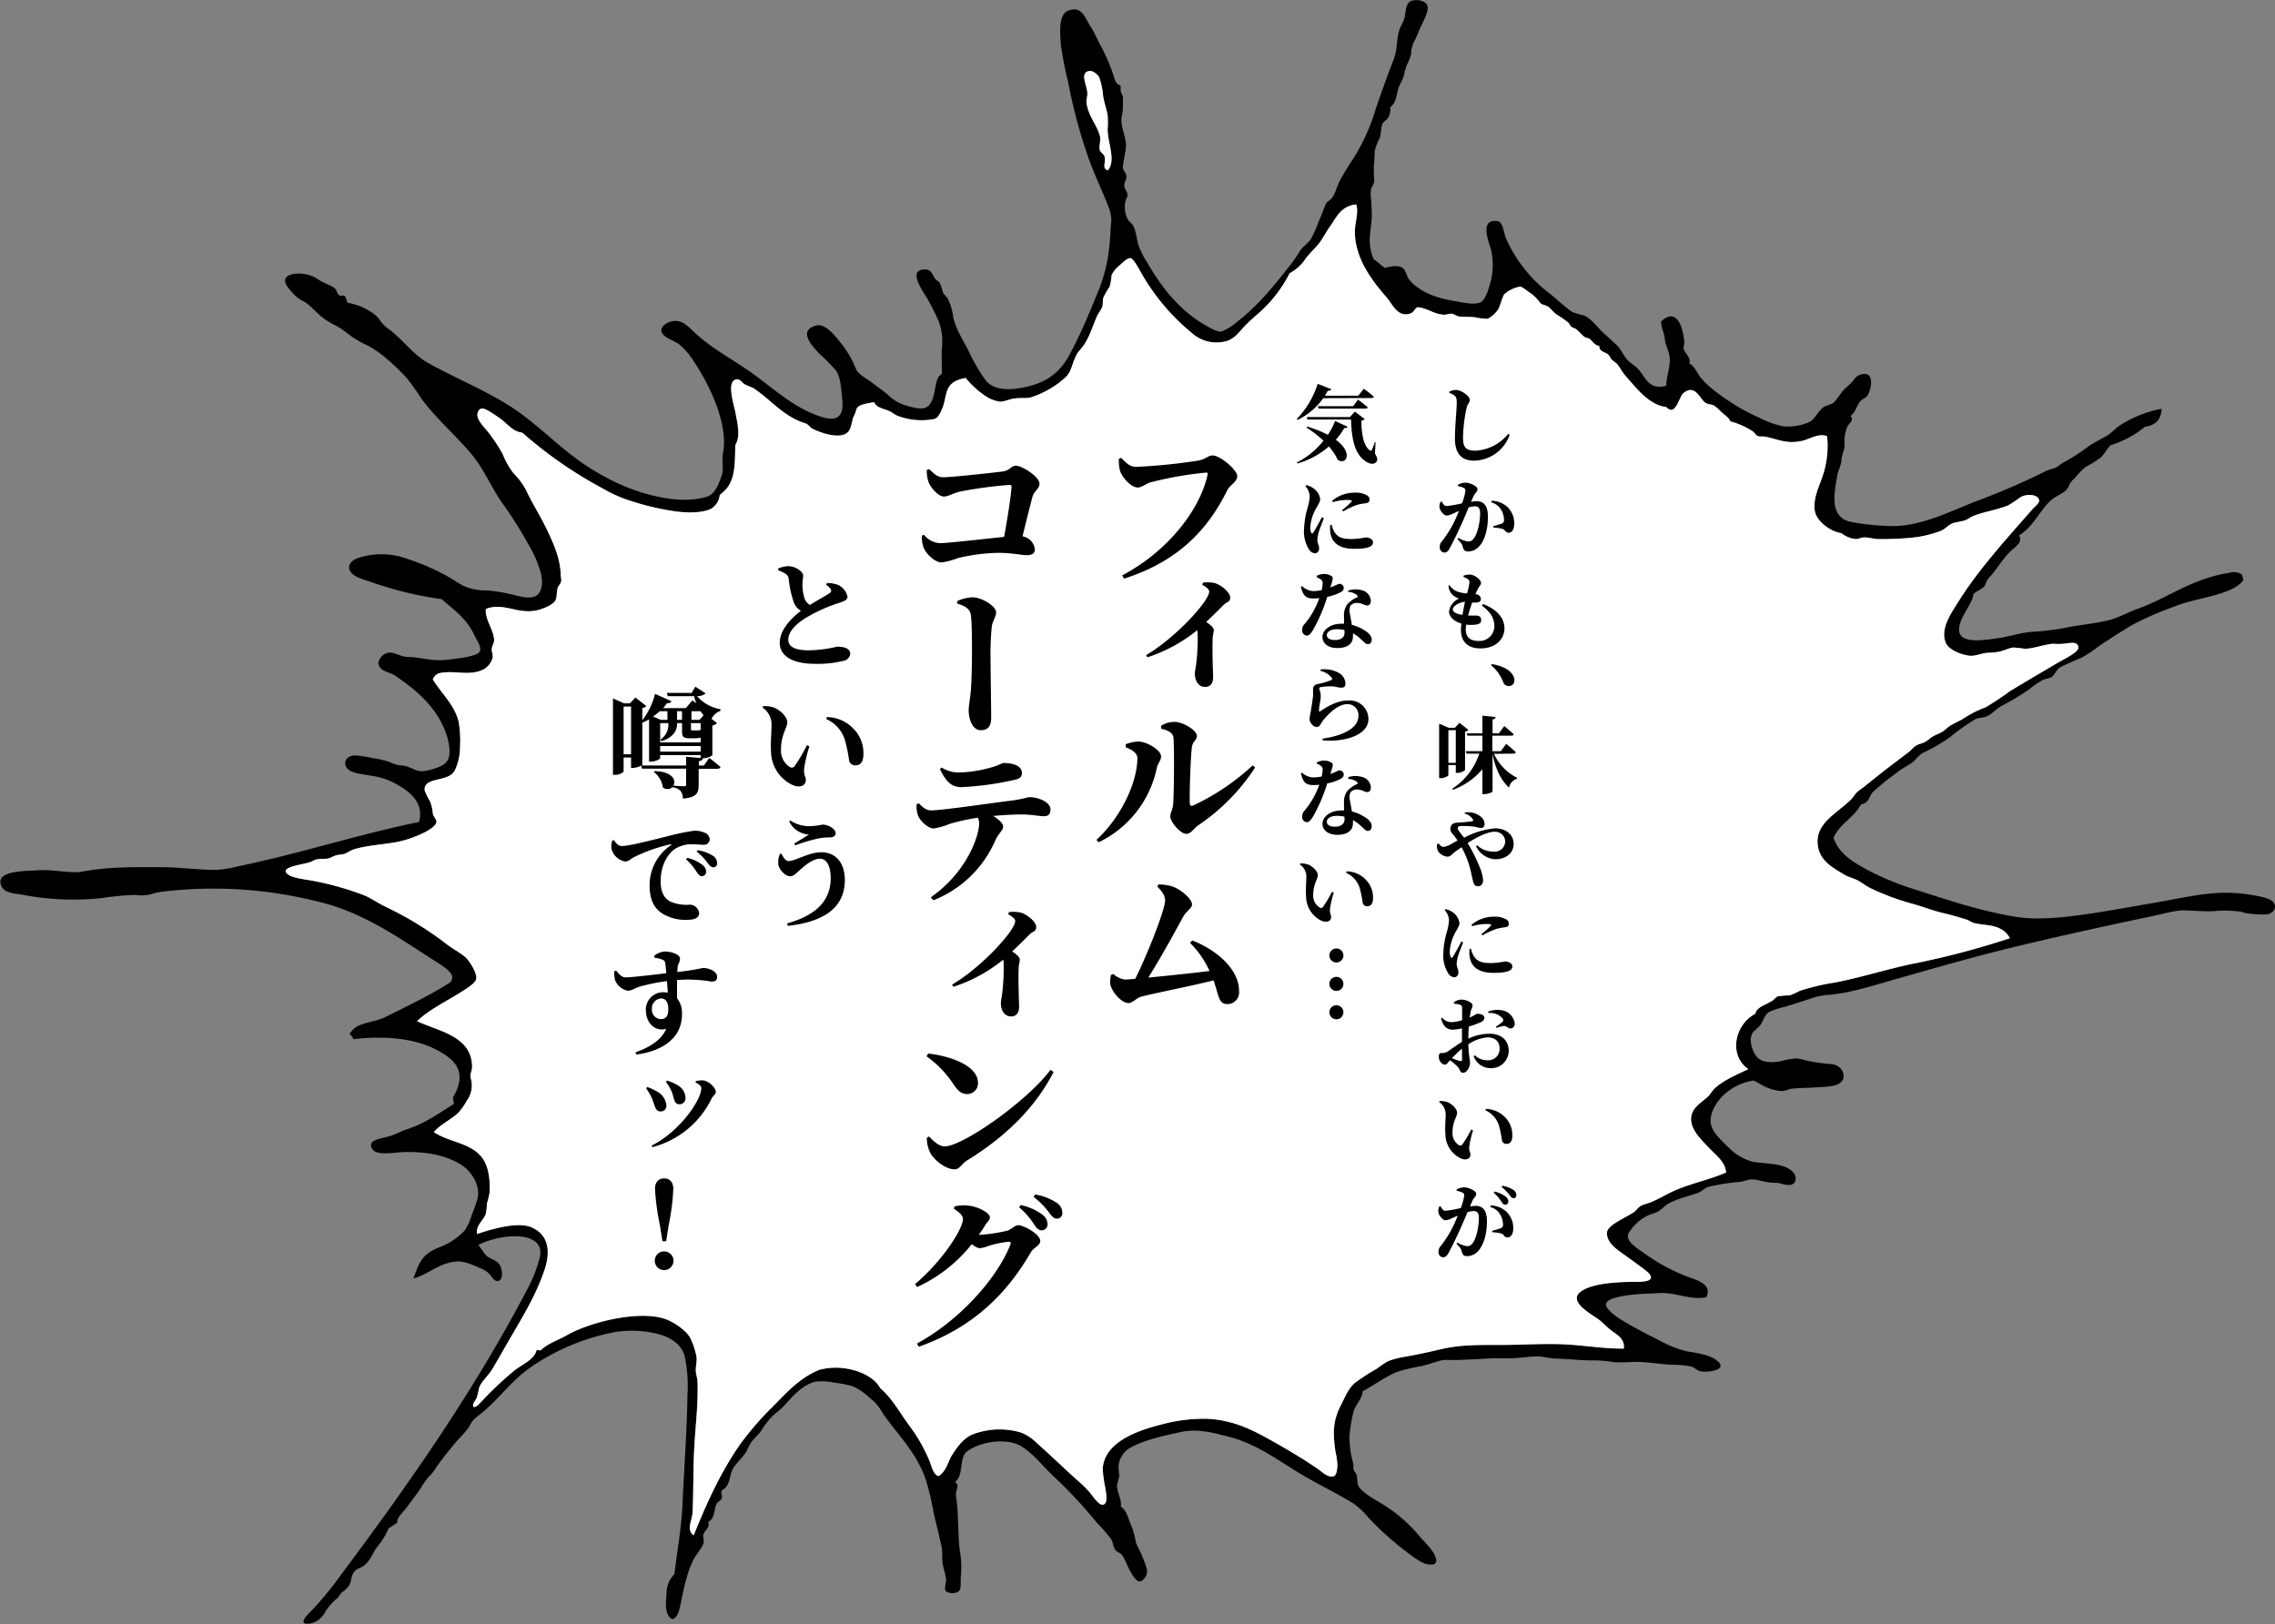<svg xmlns="http://www.w3.org/2000/svg" viewBox="0 0 457.33 326.61"><rect x="0" y="0" width="457.33" height="326.61" fill="#808080" stroke="none"/><defs><style>.cls-1,.cls-2{fill-rule:evenodd;}.cls-2{fill:#fff;}</style></defs><title>アセット 227</title><g id="レイヤー_2" data-name="レイヤー 2"><g id="吹き出し_文字" data-name="吹き出し+文字"><path class="cls-1" d="M437,122a62.21,62.21,0,0,0-8.34,3.64c-2.46,1.47-4.67,2.89-6.85,4.36a22.79,22.79,0,0,1-3.34,2.22c-1.37.61-2.75,1.14-4.12,1.84-1.08.55-1.19,1.66-2.06,2.14-.47.26-1.11.28-1.63.52a15.51,15.51,0,0,0-2.67,1.84,54.86,54.86,0,0,1-5.78,3.47c-.93.57-1.67,1.39-2.58,1.88s-1.92.34-2.57.72a37.66,37.66,0,0,0-5,3.55,35.93,35.93,0,0,1-5.61,3.25c-.78.44-1.39,1.48-2.3,2.06s-1.93,1.14-2.76,1.8a59,59,0,0,0-4.89,3.95c-.78.79-.67,2.2-2.43,2.52-1.22,2.54-4.51,4.08-5.48,6.75,1.21,3.39,4.25,5,7.08,6.55a56.24,56.24,0,0,0,9.38,3.81c6.46,2.09,13.45,4.43,20.43,5.51s17.42-1.15,27-2.75c4.59-.77,9.78-2,14.08-2.11a30.81,30.81,0,0,1,5.91.4c1.64.28,4.25.64,4.74,1.81s-.51,1.88-1.38,2.11a16.69,16.69,0,0,1-2.85-.07,8.43,8.43,0,0,1-2.48-.45,22.75,22.75,0,0,0-5.61-.1c-2,.06-3.59-.1-5.55-.17s-4.34.66-6.59,1.14c-9.05,1.9-18.1,3.88-26.95,6-8.41,2-16.8,4.44-25.19,6.82-4,1.14-8.42,2.56-12.62,3a14.56,14.56,0,0,0-3.1.47c-1.72.57-3.77,1.25-5.87,1.9a17.12,17.12,0,0,0-3.32,1.06c-.95.61-1.11,1.46-1.62,2.35s-1.58,1.4-1.91,2.17c-.62,1.44.19,3.6,1,4.54,1,1.13,2.75,1.23,4.74.89a17.12,17.12,0,0,1,3.06-.58,10.46,10.46,0,0,1,2.34.48,41,41,0,0,0,4.91.67c2.38.26,3.37,3.1,1.18,4.07-1.31.59-3.93.53-5.56.69a34.68,34.68,0,0,0-4.07.24,6.13,6.13,0,0,1-1.42.42,8.45,8.45,0,0,1-3.17-.73c-1-.41-1.78-1-2.65-1.39a11.27,11.27,0,0,0-6.43,3.3c-1.17,1.28-2.4,3.29-2.21,5.15s2.06,3.51,3.45,4.87a10.69,10.69,0,0,0,5,3c3,.54,6.69.17,8.33,2.39.35.47.64,1.95-.66,2.26a4.29,4.29,0,0,1-2.06-.29c-.7-.14-1.55-.11-2.11-.17-1.36-.14-2.9-.73-4-.62-.61.06-1.29.39-2,.48a43.06,43.06,0,0,0-6.4,1c-.78.23-1.28.94-2.21,1.26-2.31.79-4.95,1.36-6.53,2.59a8.63,8.63,0,0,1-1.47,1.16c-.72.36-1.61.53-2.29.91a9.46,9.46,0,0,0-3.57,3.43c-.74,1.65,2,3.14,3.24,4.06a37.29,37.29,0,0,0,8.09,4.45c2,.84,5.68,1.53,4.3,4.33-3.24.66-6.08-1-9.38-.83-1.67.11-3.32.11-5.2.31-2.31.23-6.47.82-5.41,2.53.93,1.49,3.21,2.73,4.83,3.67,1.79,1,3.82,2.07,5.47,2.87a22.77,22.77,0,0,0,5.87,2.36c2.48.41,4.72.72,6.16,2,1.89,1.67-1.73,2.29-3.47,2-.66-.11-1.18-.76-1.84-.95a18.16,18.16,0,0,0-3.77-.37c-2.57-.1-4.83-.57-7.64-.58a40.51,40.51,0,0,1-4.11.07,26.76,26.76,0,0,0-3.76-.37c-2.61.06-5.22-.28-7.82-.36-1.31,0-2.54-.4-3.71-.44-1.47,0-3.2.25-4.8.34s-3.13,0-4.58.05c-3.27.15-6.4.41-9.33.31-1,0-3.25.93-4.8,1.26a35.14,35.14,0,0,0-4.77,1.12c-2.23.84-5,2.89-7,3.9-.06,1.57-1.53,2.79-1.9,4.29a33.32,33.32,0,0,0-.77,4.79,19.68,19.68,0,0,0,.74,5.39c.11.48,0,1,.12,1.37s.45.62.57,1c.27,1,0,1.81.57,2.56,1,1.22,2.71,2.15,4.22,3.07a29.92,29.92,0,0,1,7.89,6.74c1.06,1.24,2.71,2.69,3.22,4.25.19.6.22.91-.27,1.34-1.69.34-3-.64-4.1-1.39a61.83,61.83,0,0,1-9.12-7.95,16.39,16.39,0,0,0-2.93-2.79c-3.38-2.13-7.14-3.87-10.68-6-4.43-2.64-8.94-6.13-14.6-7.53-2.52-.62-6-1.71-9.56-.91-3.38.75-7.69,1.62-10.6,3.44a4.88,4.88,0,0,0-1.87,3.2,11.16,11.16,0,0,0,.15,2.1,13.93,13.93,0,0,1-.46,1.8c-.16,1.42,1.08,3.25.73,4.41,1.32.88,1.48,2.57,2.3,4.27a16.08,16.08,0,0,1,.73,2.89c.25.89.9,1.78,1.22,2.72a16.69,16.69,0,0,1,1.05,2.95c.1.82-.57,2.16-1.49,2.26-.7.07-1.56-1.45-2-2.26s-1-2.25-1.43-2.92-1.19-.64-1.56-1.32-.39-1.41-.73-2a37,37,0,0,0-2.91-3.34,94.34,94.34,0,0,0-9-9.61c-1.9-1.8-3.94-4.51-6.46-5.89s-7.5-1-10.5,1.11c-1.87,1.32-.59,4.67-2.55,6.26,1,.53.23,1.53.21,2.33s.24,1.78.29,2.68c.16,2.73.16,5.64.43,8.37a20.74,20.74,0,0,1,.27,5.6c-.14.82.19,2.51-.46,3a2.51,2.51,0,0,1-2.51,0c-.46-.56,0-1.66,0-2.3-.05-1-.55-2.26-.7-3.38s0-2.18-.18-3.13c-.47-2.35-1.1-4.65-1.64-7.09a53.41,53.41,0,0,0-1.66-6.89c-1.93-5.28-5.5-8.71-8.46-12.89a12,12,0,0,0-1.76-2.43c-1.32-1.1-2.91-2.73-4.89-3.3a27.77,27.77,0,0,0-3.28-.59,11.61,11.61,0,0,0-3.72-.19c-2.63.69-4.56,2.95-6,4.54-.85,1-1.86,1.66-2.67,2.45a15.2,15.2,0,0,0-2.08,2.69c-.64,1-1.64,1.74-2.23,2.66a11.81,11.81,0,0,0-.77,1.5c-.64,1.35-2.44,2.65-3,4.05s-.41,3.09-2.06,4c-.23.46.14,1,0,1.52s-.86.74-1.07,1.2c-.52,1.14-.25,2.86-1.68,3.64.55,1.07-.92,1.79-1,2.71,0,.38.19.94.12,1.37-.19,1-1.46,2.29-2.09,3.54-1.53,3.07-2,6.53-2.82,10-.17.7-1.11,2.93-2.14,1.24-.82-1.35-.5-3.14-.41-4.66a5.37,5.37,0,0,1,1.58-3.74c.53-4.62,1.41-9.3,1.62-14.16.33-7.28.9-14.58,1-22a28.39,28.39,0,0,0-.58-7.73c-.68-2.43-3-3.83-5.39-4.41a21.72,21.72,0,0,0-8.59-.38,44.79,44.79,0,0,0-16.62,6.84c-4.31,2.92-6.77,6.78-10.61,9.78a11.11,11.11,0,0,0-1.38,1.2,12.82,12.82,0,0,0-.86,1.46,32.44,32.44,0,0,1-2.32,2.61c-1.53,1.84-3,3.63-4.22,5.4a8,8,0,0,1-1,1.37c-1.23,1.15-2,2.8-3,4.1-.71.89-1.35,1.85-2.06,2.75s-1.78,1.74-1.73,2.86c-.61.34-1.12.74-1.71,1.09a15.57,15.57,0,0,1-2.39,3.85c-.81,1.1-1.38,2.83-2.66,3.72-.48.34-1.17.51-1.61.89-1,.86-.7,2.11-1.35,3.14a6.27,6.27,0,0,1-1.36,1.26c-.48.4-.62,1-1.12,1.33a12,12,0,0,0-2.31,2.68,4.22,4.22,0,0,1-3.09,2.29c-2.78.33-.1-2.1.65-2.87a72.32,72.32,0,0,0,6-7.41c13.85-18.51,26.76-37.1,37.35-57.4a27.6,27.6,0,0,0,2.22-5.76c1.49-5.39-6.9-5.32-12.31-2.71.59.72,1,1.48,1.61,2.15s2.09.87,2.69,1.87.73,3-.25,3.22c-.83.22-1.28-.8-1.81-1.38a5.1,5.1,0,0,0-1.9-1.19c-1.24-.55-3.14-1.45-4.7-1.32-3.69.3-5.52,2.56-8.69,3.41.85-2.18,1.32-4.18,3.65-5.52,1.34-.77,2.7-1.09,3.82-1.84a13.56,13.56,0,0,0,2.86-2.3,11,11,0,0,0,1.42-3.16,33.66,33.66,0,0,0,1.16-3.29c.59-2.56-1.22-5.4-3.14-6.64-3.07-2-7-2.79-11.68-2.66-2,.05-5.49.8-6.35-.62-1.06-1.74,1.28-2,3.12-2.48,1.22-.29,2.44-1,3.76-1.46,3.86-1.24,6.62-3.35,9.5-5.1,0-.05.06-.07,0-.13,0-.37-.17-.86-.16-1.24,1.11-1.73,2-4.36.59-6.46-1-1.61-3.56-3-5.31-3.75-4.14-1.69-9.53-2.16-15.36-1.46,0-.54-.66-.81-.67-1.14a5.22,5.22,0,0,1,1.54-1.48c1.78-.83,3.87-1,5.45-1.75,4.35-2.19,9.21-4.48,12.87-6.85a1.31,1.31,0,0,0,.51-1.93c-.69-1.06-2.65-2.2-4-3.06-7-4.51-13.93-9.38-22.77-11.46a85.55,85.55,0,0,0-30.28-2.1,15.74,15.74,0,0,0-3.36.64,7.94,7.94,0,0,1-3.11.11,60.48,60.48,0,0,0-6.94.67,54.32,54.32,0,0,1-15.46-.65c-1.77-.35-4.25-.24-4.64-2.31C-.48,175,5.41,175.14,7.51,175c2.88-.23,5.55.47,8.43.36,5.81-1.14,11-1,16.34-1,4,0,7.57.58,11.38.53a25.94,25.94,0,0,0,4.54-.77c12.92-2.72,23.07-6.15,35.93-8.83,0-.06.08-.07.13-.09,1-4-2-6.12-4.93-7.73a14.66,14.66,0,0,0-4.9-1.53c-1.61-.29-4.05-.46-4.76-1.61s0-2.41,1.75-2.44a23.27,23.27,0,0,1,3.5.54,20.87,20.87,0,0,1,3.33.76,10.08,10.08,0,0,0,1.53.59c.56.12,1.15.1,1.74.25,1.34.34,2.32,1.25,3.84,1,2.77-.55,4.6-1.29,4.92-2.93.36-1.88-.42-4.45-1.27-6.24-2.16-4.54-6-7.59-9.58-10-1.17-.8-3.13-.83-3.37-2.46A2.5,2.5,0,0,1,78,131.25c1.23-.23,2.46.79,3.88.83,3.25.1,4.72,1,8.54.52,1.64-.21,5.49-.63,6-1.56s-.68-2.47-1.08-3.36c-1.47-3.26-4.3-5.23-6.56-7.21a72.35,72.35,0,0,1-14-3.38c-1.32-.45-3.18-.9-4.06-1.83-1.22-1.29-.24-2.52,1.22-3.06a15.25,15.25,0,0,1,10.15.24,44.67,44.67,0,0,1,7.74,3.37c1.21.65,2.33,1.52,3.59,2.11a11.57,11.57,0,0,0,4.56.8,30.18,30.18,0,0,1,4.62.74c1.19.25,3.34,1,4.8.51s1.89-2.62,1.31-4.78a22.37,22.37,0,0,0-2.25-5.31,85,85,0,0,0-5.74-9.08c-2-3-3.54-6.55-5.68-9.16-3.33-4.07-7.19-7.25-10.31-11.46a45.39,45.39,0,0,0-3.07-4.29c-2.13-2.27-5.1-5.08-7.83-6.45a19.78,19.78,0,0,1-4.34-2.68c-1.24-1.05-3-1.68-4.35-2.68s-2.35-2.32-3.83-3.33a8.56,8.56,0,0,1-2.12-1.44c-.86-1-3.56-3.42-.37-4.19a7,7,0,0,1,5.06,1c1.21.9,2.82,1.22,3.56,2,.27.28.31.93.68,1.2s.74,0,1.2.17c.23.42.36,1,.58,1.4a12.11,12.11,0,0,1,4.93,2,5.57,5.57,0,0,1,1.76,1.82,7.47,7.47,0,0,0,1.87,1.68c2.67,2.11,4.7,5,7.64,6.61,5.83,3.27,12.53,5.87,18,9.73s9.88,8.83,16,12.29a41.81,41.81,0,0,0,9.55,4.21c3.15.87,7.93,1.92,12.27.71,1.94-.55,2.61-2.8,3.13-4.25s0-3.15.3-4.57c1.11-6-2.83-13.92-5.89-18.48a15.23,15.23,0,0,0-2.93-3.41c-1-.77-3.37-1.36-3.59-2.71-.16-1,1.5-2,2.86-2,1.66,0,2.94,1.54,4,2.5,3.61,3.29,7.5,5.22,11.53,8.11,3.6,2.59,7.33,6,11.7,7.89,1,.43,3.83,1.69,5.21.92s1.18-2.6,1-4.36-.3-3.83-1.21-5.1a39.36,39.36,0,0,0-3.39-3.43c-1.32-1.47-4.36-4.56-.58-5.6,1.9-.53,4,2.33,4.93,3.47a20.06,20.06,0,0,1,3.1,5.31c.47,1.07,2.19,1.93,3.3,2.78s2,1.43,3,2.28a8.69,8.69,0,0,0,3.2,2.07c1,.32,3.11,1,4.23.69,2.33-.68,1.89-4.7,2.85-6.26.27-.43.69-.42.68-.93,0-1.68-.12-3.33,0-5a11.53,11.53,0,0,0-.61-5.17,43.5,43.5,0,0,0-2.32-4.63c-.75-1.36-4.06-5.69-.65-5.89,1.51-.08,1.52.94,2.24,1.91.22.29.7.47.89.78a12.21,12.21,0,0,1,.63,1.88c.21.53.7.8,1,1.31a11.35,11.35,0,0,1,1.08,3.67c.5,2.37,2,4.73,3,6.62a36.73,36.73,0,0,0,3.43,6c1.34,1.77,3.71,2.21,6.86,1.72,7.33-1.13,9.3-5.07,11-8.46,1.95-3.83,3.31-7.26,5-11.34a33.79,33.79,0,0,0,1.75-6.09,50.51,50.51,0,0,0,.63-6.58A7.23,7.23,0,0,0,223,42c-1.26-3.28-3-6.89-4.19-10.25a103.68,103.68,0,0,1-4.1-15.33,65.18,65.18,0,0,1-1.47-7.61c-.12-2-.51-5.81,1.39-6.62,2.91-1.24,3.57,1.64,4.64,3.22.81,1.2,1.41,2.78,2.05,3.89a35.7,35.7,0,0,1,2.7,6.44,2.35,2.35,0,0,0,.48,1c.29.29.77.32.8.75a4,4,0,0,0,0,.91c.09.32.33.62.41,1a19.46,19.46,0,0,1,0,2,6.41,6.41,0,0,1-.2,1.93c-.42,2,1,4.29.82,6.28-.14,1.26-.43,2.46-.59,3.72-.13,1.07.63,1.14.7,2.17.05.67-.53,1.26-.43,1.91s.56,1.09.64,1.63-.24.79-.41,1.43a5.5,5.5,0,0,0,.46,3.61c.23.47.77.74,1.09,1.3.59,1,.68,2.64,1.07,3.91a16,16,0,0,0,1.68,3.36c3,5.23,6.61,9.77,11.7,12.7.9.52,2.41,1.46,3.32,1.31a10.94,10.94,0,0,0,3.1-1.93c4.53-3.5,7.65-7.57,10.9-11.66a29.33,29.33,0,0,0,1.72-2.56c.58-.9,1.6-1.54,2.17-2.34a22.47,22.47,0,0,0,1.62-3.57c.53-1.14.94-2.42,1.46-3.59.19-.43.65-.61,1.05-1,.82-.84,1.21-2.66,1.75-3.66.87-1.61,1.87-3.2,2.81-4.6A40.81,40.81,0,0,0,276.53,22c1.12-3.36,2.39-6.82,3.69-10.21.66-1.73.52-3.71,1-5.5.21-.81.78-1.64,1.06-2.47.36-1.1.15-3.29,1.52-3.67S287.23.28,287,1.8s-1.18,3-1.78,4.45a16.33,16.33,0,0,1-1,2.21,5.69,5.69,0,0,0-.55,2.37,9.21,9.21,0,0,1-.88,2.26,22.08,22.08,0,0,0-.64,2.32c-.24.74-.72,1.48-1,2.21-.51,1.53-.33,2.84-1.68,3.95a3.73,3.73,0,0,1-.34,2c-.29.52-1.07.88-1.25,1.42-.29.82-.22,1.83-.52,2.78a12,12,0,0,0-1,2.52c-.05,1-.05,2-.17,3a26,26,0,0,0,.07,3c0,.64-.4,1.06-.63,1.71a5.69,5.69,0,0,0,0,2c.06,1.33.18,2.72.11,4.05-.14,2.39-1,5,.44,8.13.83.47,1.44,1.23,2.27,1.71,1.27-.46,3.08-.61,3.72.19s.6,1.43,1,2c2,2.56,5.51,3.88,9.39,4.48,1.17.18,3.44.78,4.89.31.93-.3,1.58-2.06,1.84-3a13.91,13.91,0,0,0,.46-7.58c-.48-1.84-2.41-6.21,1.2-5.85,1.21.12,1.32,2.35,1.8,3.51a28.42,28.42,0,0,0,9,11.25c1.43,1.15,2.75,2.47,4.33,3.54a17.73,17.73,0,0,0,2.4.71c1.5.67,2.56,2.34,3.87,3.51.92.82,1.74,1.6,2.59,2.38s1.23,1.82,2.11,2.9c.66.8,1.78,1.28,2.57,2.32,1.32,1.73,2.11,3.89,5.35,3-.05-1.91,1-4,.61-6.1-.19-1.11-.82-2.13-.92-3.33s-.77-2.3-.73-3.5c3.28-3.06,4.48,1.55,4.65,4.19,0,.49-.21,1-.11,1.37.21.77,1.59,1.88,1.1,2.87,1.16.61,1.5,1.88,2.35,2.92,1.73,2.1,4.83,4.19,7.43,5.8A45.84,45.84,0,0,0,353.69,84a19,19,0,0,0,4.64,1.7,10.46,10.46,0,0,0,5.57-.93c1.1-.73,1.64-2.25,2.83-3,.42-.26,1.45-.42,1.86-.81.86-.81,1.37-1.92,2.34-2.87a14.57,14.57,0,0,0,1.42-1.33c.5-.64.76-1.08,1.35-1.32,3.4-1.37,2.49,3,1.66,4.16-.34.46-1.07.67-1.41,1.08-.81,1-.87,2.21-1.94,2.91.78,1-.33,1.5-.61,2.13a7.29,7.29,0,0,0-.6,3.36c.11,1.33-.58,2.26-.61,3.35s-.7,2.12-.87,3.23c-.41,2.74-1.82,8.12,2.48,9.22a47.64,47.64,0,0,0,7.95.88c6,.29,12.25-2.93,17.56-5a140.07,140.07,0,0,0,13.87-6c.67-.35,1.45-.44,2.1-.75s1-.77,1.64-1.08a39.31,39.31,0,0,0,4.87-3.15c1.07-.74,2.26-1.33,3.47-2s1.89-1.59,2.87-2.24a23.78,23.78,0,0,1,8.41-3.35c-.07,1.52-.62,3.24-3.37,3.63a20.25,20.25,0,0,1-6.87,3.69c-.86.83-1.16,1.68-2,2.49a28,28,0,0,1-3.1,1.93,17.62,17.62,0,0,0-2.12,2.21,4.61,4.61,0,0,0-1,1.12,4.57,4.57,0,0,1-.68,1.24c-.84.82-2.1,1.23-3,2-2.38,2.08-3.57,5.37-6.53,7.16.86,1.46-.82,2.27-1.84,3.3-1.46,1.49-2.32,3-3.59,4.53-.31.37-.68.75-.95,1.12s-.29.93-.59,1.28c-.56.65-1.69,1-2.21,1.56-.13,2.13-3.31,5.1-2.81,7.65.48,2.39,5.26,1.58,7.88,1.2,2.2-.31,5-1.26,7.32-1.29a52.44,52.44,0,0,0,7.18-1c2.56-.41,5.14-.72,7.4-1.25s4-1.63,6.2-2.4c5.95-2.13,10.69-6,18.3-7.19a2.88,2.88,0,0,1,2.54.37l.28,1.1C448.8,119.71,441.56,120.1,437,122ZM83.85,205.32c4.1,2,11.08,2.93,11.05,9.24,0,.64-.47,1.46-.28,2.19a5.11,5.11,0,0,1-.83,4.62A10.86,10.86,0,0,1,92,223.88c-1.46,1.3-3.41,2.17-4.79,3.75,2.93,1.93,6.65,2.08,9.07,4.42,2,1.91,2.23,5,2.16,7.64a15.89,15.89,0,0,1-.56,2.31,11.86,11.86,0,0,1-.23,2.12c-.54,1.35-2,2.27-1.76,4,3.47-1.17,8.36-2.5,11-1.33,3.62,1.61,3.67,5.15,2.64,8.33-1.93,5.9-5.22,10.81-8.24,16.16-.71,1.26-1.51,2.62-2.29,3.95s-2.41,2.75-2.69,3.85a15.66,15.66,0,0,1-.5,2c-.24.62-1,1.24-.6,1.83.72,0,1.1-.66,1.49-1a64.74,64.74,0,0,1,6.92-6.51c1.71-1.25,3.76-2.11,4.23-3.87.28-.26.48.12.9-.07,1.4-1.36,3.49-2,5.34-3.07,5.09-2.81,15-5.06,20-3.05,1.56.63,3.93,2.25,4.68,3.7a14.73,14.73,0,0,1,1.16,3.35c.3,1.22-.07,2-.06,3.12,0,.78.31,1.5.34,2.24.19,4.58-.46,9.26-.68,14-.19,3.91-.12,8-.29,12.18-.08,1.87-1.37,3.62.21,4.76,2.49-6.13,5.18-12.31,9.36-18.34a65.2,65.2,0,0,1,7-8c2.46-2.54,5.26-5.53,9.09-7l.14,0c4.67-1.17,10.32.73,11.88,3.72,2.56,2.23,4,5.07,6,7.74a32.36,32.36,0,0,1,3.83,6.69c.52,1.16.76,2.89,1.9,3.31,1.71-1.1,1.87-2.93,2.8-4.36s2.31-3.48,4.38-4.15a15,15,0,0,1,9.51-.23,9,9,0,0,1,3,2c2.85,2.52,5.06,4.69,8.08,7.43a24.78,24.78,0,0,1,2.63,2.55c.58.71,1.79,2.58,2.62,2.5,1.17-.13.66-2.4.52-3.4a25.83,25.83,0,0,1-.52-3.85c.32-4.62,5.22-7.23,11.62-8.83a32.5,32.5,0,0,1,9.48-1.2c5.57.31,9.47,2.49,13.52,4.77,2.75,1.55,5.88,3.42,8.69,5.35.75.51,2,1.85,3.19,1.4.6-.23.66-1.79.68-2.15a13.75,13.75,0,0,0-.37-2.66c-.62-4.06-.48-6.41,1.06-9.42.86-1.67,1.49-3.42,2.9-4.56a39.28,39.28,0,0,1,4.34-2.8,18.44,18.44,0,0,1,2.22-1.5,16.71,16.71,0,0,1,3.45-.91c2.3-.4,4.51-.87,7-1.46,4.57-1.12,9.11-.86,13-.91,4.3-.05,8.48-.31,12.36-.1s7.52.86,11.61.84c.26-2.06-1.46-2.81-2.72-3.81-.71-.56-1.6-1.51-2.27-2-1.49-1.12-6.28-3.6-3.71-5.61,2.31-1.8,7.84-2,10.95-2,1.09,0,3.26,0,3.21-.92,0-.73-1.56-1.73-2.25-2.27-.85-.66-1.73-1.24-2.53-1.84-1.51-1.13-4.18-2.62-4.06-4.87.08-1.57,3.82-3,5.38-4.11.66-.47.85-1,1.64-1.38a12.85,12.85,0,0,1,1.48-.5c1.74-.65,3.36-1.7,5.11-2.47,3.23-1.42,7-2.18,10.33-3.63-.17-2.17-2-3.42-3.28-4.79-1.63-1.76-4.81-4.51-3.4-7.44.59-1.24,1.84-1.93,3-3,.61-.58.85-1.19,1.41-1.7,1.69-1.54,4.06-2.6,6.75-3.85-4.07-2.82-2.71-9,1.4-11.13.23-1.33,1.94-1.71,3.39-2.6.47-.29.69-.75,1.15-.91a18.06,18.06,0,0,1,2.4-.2,15.84,15.84,0,0,0,2-.91,45.5,45.5,0,0,1,7.14-1.68c5.12-1,10.1-2.59,15.28-3.7a165.57,165.57,0,0,0,19.8-5.19,4.12,4.12,0,0,0-1.85-1.87c-1.59-.88-3.36-.71-5.35-1.19-.52-.12-.92-.51-1.55-.71-1.45-.44-3-.91-4.61-1.28-2.09-.49-4-1.26-6.05-1.83a50,50,0,0,1-8.69-3.23c-.88-.43-1.59-1.05-2.53-1.54s-1.82-.63-2.66-1.14c-2.24-1.38-5.17-2.81-5.35-6.37-.21-4,3.67-5.83,6.61-8.63.51-.48.79-1.07,1.29-1.55s1.15-.85,1.73-1.34c2.68-2.21,5.63-4.45,8.56-6.66.59-.45,1-1,1.57-1.37s1.21-.44,1.8-.74,1-.78,1.63-1.14,1.34-.6,1.9-.94,1.14-1,1.8-1.36,1.43-.72,2.16-1.12a22.75,22.75,0,0,1,4.88-2.49s0-.06.06-.07a53.73,53.73,0,0,0,4.51-3c3.26-2,6.18-3.69,9.64-5.74,1.35-.79,4.27-2.18,4.27-3.08,0-1.42-1.6-.95-3.11-.81-.85.08-1.62,0-2.14,0-2.07.25-3.86,1-5.56,1a17.81,17.81,0,0,0-2.28-.25c-.93.13-1.86.63-2.77.82-1.12.24-2.11.18-2.84.29-1.31.22-2.21.68-3.31.52-1.65-.24-4-1.15-4.62-2.56-1.23-2.85,1.19-6.16,2.5-8.26,4-6.44,9.7-12.68,14.94-18.66.51-.58,1.43-1.21,1.31-1.8-.23-1.09-2.22-1.35-3.68-.62a26.86,26.86,0,0,1-2.55,1.69c-2.17.89-4.94,1.3-7,2.13-.56.23-1,.6-1.48.8-.7.3-2.09.43-2.73.69-.83.34-1.29,1-2.16,1.43a22.44,22.44,0,0,1-6.51,1.49,62.31,62.31,0,0,1-6.29.23c-.86,0-1.8-.37-2.76-.33-.6,0-1.06.31-1.6.33a5.39,5.39,0,0,1-3-1.2c-2.08-.26-4.74-2.22-5.25-4.13-.64-2.41.77-5.19,1.55-7.51a18.91,18.91,0,0,0,.84-7.85c-1.73-.65-3.43.58-5,.94-3.26.73-5-.41-7.55-.85-.56-.09-1,.06-1.41-.13s-.59-.63-1-.94a16.07,16.07,0,0,0-4.49-2c-.36-.86-1.12-1.22-1.86-1.92a8,8,0,0,0-1.47-1.28c-.42-.21-1.19-.24-1.57-.46-1.25-.72-2.08-4-4.55-2-.87.7-1.55,4.84-3.42,2.79-3.48-.41-6-3.8-8.15-6.21-.73-.81-1.14-1.72-1.77-2.48a10.62,10.62,0,0,0-1-.78c-.33-.32-.43-.77-.73-1.06-.6-.57-1.89-.57-1.82-1.75-1-.15-1.35-1-2-1.46-.27-.18-.74-.18-1-.39-.55-.42-1-1-1.6-1.49-.32-.26-.8-.32-1.06-.57s-.32-.55-.58-.79A20.32,20.32,0,0,0,313,63.29c-.81-.53-1.26-1.32-1.87-1.67s-1.12-.27-1.57-.77A7.73,7.73,0,0,0,307.75,59c-.6-.37-1.75-1.37-2.18-1.37a6.47,6.47,0,0,0-3.14,1.51c-.43.48-.9,2.64-1.39,3.27a6.44,6.44,0,0,1-1.94,1.69,12.83,12.83,0,0,1-2.6-.3c-1.11-.13-2.12-.06-2.94-.12s-1.24-.59-1.76-.6-1.07.23-1.55.2c-2.08-.11-3.16-1.29-5.28-1.51-.61.27-.71,1.06-1.58,1.31-2.5.73-3.5-2-4.65-3.28-2.83-3.25-6.35-7.76-6.38-13.15,0-2,.8-3.85.28-5.54-3.2.33-4,2.71-5.3,4.46-.8,1.11-1.37,2.33-2.2,3.39s-1.94,2-2.73,3.13a9,9,0,0,1-3.17,2.86,26.69,26.69,0,0,1-6.55,8.31c-.87.75-1.79,1.59-2.59,2.43s-1.89,2.39-3.41,2.85a7.35,7.35,0,0,1-7-1.5,43.3,43.3,0,0,1-10.52-12.59c-.49-.83-1.37-2.56-2-2.55s-1.72,1.1-2.21,1.56a5.15,5.15,0,0,0-1.51,1.9,10.69,10.69,0,0,1-.4,2.33,13.14,13.14,0,0,0-1.27,2.22c-.15.59,0,1.21-.22,1.87a14.63,14.63,0,0,1-.91,1.53c-.94,2-1.5,4.21-2.81,6.13-.45.65-1.08,1.24-1.38,1.81-1,1.8-1,3.52-2.34,4.69a19.05,19.05,0,0,1-7,4c-1,.21-2.1,0-3.31.21-.86.11-1.86.59-2.68.62a6.56,6.56,0,0,1-3-1.13A17.53,17.53,0,0,1,194.13,76c-4,.7-3.72,2.75-4.41,5.25-.25.91-1,2.83-1.91,3a13.5,13.5,0,0,1-7.27-.6c-.67-.24-1.08-.67-1.77-1-1.16-.5-2.57-.64-3.05-1.79-1.62.3-3.21.48-3.55,1.41a7.66,7.66,0,0,1-.75,1.87.25.25,0,0,0,0,.13c-.48,1.87-.47,3.54-3.76,3.28a13.62,13.62,0,0,1-4.41-1.39c-.4-.21-.77-.82-1.23-1-4.44-1.31-7-4.74-10.4-7-.59-.39-1.31-.54-1.9-.88s-1-1.14-1.65-1c-2.13.28-.55,5-.25,6.56.5,2.63,1.05,4.93,0,6.64-.11,3.06.09,6.25-1.59,8.55a9,9,0,0,1-1.54,1.48,3.64,3.64,0,0,1-1.81,2.82c-1.86.87-4.71.75-6.51.57a52.32,52.32,0,0,1-10.58-2.52,26.36,26.36,0,0,1-4.59-2.14A85.26,85.26,0,0,1,105,87c-2.17-.28-3.06-2-4.84-3.12-.44-.27-2.53-1.88-3.34-1.73s-1,1.24-.75,1.86c.41,1.18,1.72,2.31,2.57,3.54a31.67,31.67,0,0,1,2.39,3.7,16.23,16.23,0,0,0,2.21,3.92,13.78,13.78,0,0,1,2.56,3.47c1.29,2.74,3,5.39,4.27,8.12,1.41,2.94,2.61,5.82,2.66,9a8.43,8.43,0,0,1,.1,1c-.07.58-.56,1-.71,1.43-.27.8-.09,2-.55,2.67-.58.83-2.5,1.6-3.51,1.83-4.1.93-6.67-1.64-10.39-.25-.25,2.11,1.65,4.23,1.66,6.29,0,.61-.43,1.11-.47,1.74s.25,1.13.19,1.66a3.72,3.72,0,0,1-2.38,2.7c-2.84,1.07-5.49-.15-8.5.56A2.39,2.39,0,0,0,87,136.6c1.72,2.8,4.32,5.07,5.18,8.41a21.6,21.6,0,0,1,.3,5.11,11.1,11.1,0,0,1-.93,4.52,2.91,2.91,0,0,1-.92,1.17c-1.84,1.24-5.61.74-5.24,3.17a12.47,12.47,0,0,0,1.07,2.15,9.06,9.06,0,0,1,.56,2.5c.12.59.74,1.12.71,1.61-.08,1.41-4.35,3.18-6.84,3.81-3,.78-6.87.79-9.87,1.77-.67.23-1.17.68-1.85.88-.52.15-1.11.14-1.61.28s-1.09.52-1.6.64-1.65,0-2.39.2c-.36.07-.87.43-1.53.62-1.68.48-6.26,1-4,2.48,1.12.71,3.65.92,5.13,1.23a60.79,60.79,0,0,1,9.88,2.8c1.5.59,2.77,1.53,4.25,2.27a67.26,67.26,0,0,1,12.28,7.46c1.24,1,2.74,1.75,3.9,2.71.76.63,2.43,3.11,2.26,4.4-.11.81-1.62,1.76-2.54,2.36C90,201.22,86.33,202.92,83.85,205.32ZM222.73,34.24c1.62-2,0-5.32-.07-8.14a20.33,20.33,0,0,0,0-2.93c-.22-1.23-.7-2.55-.91-3.89a14.64,14.64,0,0,0-.8-3.78c-.24-.47-1.24-1.39-2.07-1.21-1.76.37-.52,2.54-.31,4.2.1.83-.23,1.47-.16,2.1.28,2.59,2.08,4.52,2.68,6.68.28,1-.23,2.06,0,2.87.11.48.73.77.93,1.27C222.42,32.41,221.39,34,222.73,34.24Z"/><path class="cls-2" d="M83.85,205.32c4.1,2,11.08,2.93,11.05,9.24,0,.64-.47,1.46-.28,2.19a5.11,5.11,0,0,1-.83,4.62A10.86,10.86,0,0,1,92,223.88c-1.46,1.3-3.41,2.17-4.79,3.75,2.93,1.93,6.65,2.08,9.07,4.42,2,1.91,2.23,5,2.16,7.64a15.89,15.89,0,0,1-.56,2.31,11.86,11.86,0,0,1-.23,2.12c-.54,1.35-2,2.27-1.76,4,3.47-1.17,8.36-2.5,11-1.33,3.62,1.61,3.67,5.15,2.64,8.33-1.93,5.9-5.22,10.81-8.24,16.16-.71,1.26-1.51,2.62-2.29,3.95s-2.41,2.75-2.69,3.85a15.66,15.66,0,0,1-.5,2c-.24.62-1,1.24-.6,1.83.72,0,1.1-.66,1.49-1a64.74,64.74,0,0,1,6.92-6.51c1.71-1.25,3.76-2.11,4.23-3.87.28-.26.48.12.9-.07,1.4-1.36,3.49-2,5.34-3.07,5.09-2.81,15-5.06,20-3.05,1.56.63,3.93,2.25,4.68,3.7a14.73,14.73,0,0,1,1.16,3.35c.3,1.22-.07,2-.06,3.12,0,.78.31,1.5.34,2.24.19,4.58-.46,9.26-.68,14-.19,3.91-.12,8-.29,12.18-.08,1.87-1.37,3.62.21,4.76,2.49-6.13,5.18-12.31,9.36-18.34a65.2,65.2,0,0,1,7-8c2.46-2.54,5.26-5.53,9.09-7l.14,0c4.67-1.17,10.32.73,11.88,3.72,2.56,2.23,4,5.07,6,7.74a32.36,32.36,0,0,1,3.83,6.69c.52,1.16.76,2.89,1.9,3.31,1.71-1.1,1.87-2.93,2.8-4.36s2.31-3.48,4.38-4.15a15,15,0,0,1,9.51-.23,9,9,0,0,1,3,2c2.85,2.52,5.06,4.69,8.08,7.43a24.78,24.78,0,0,1,2.63,2.55c.58.71,1.79,2.58,2.62,2.5,1.17-.13.66-2.4.52-3.4a25.83,25.83,0,0,1-.52-3.85c.32-4.62,5.22-7.23,11.62-8.83a32.5,32.5,0,0,1,9.48-1.2c5.57.31,9.47,2.49,13.52,4.77,2.75,1.55,5.88,3.42,8.69,5.35.75.51,2,1.85,3.19,1.4.6-.23.66-1.79.68-2.15a13.75,13.75,0,0,0-.37-2.66c-.62-4.06-.48-6.41,1.06-9.42.86-1.67,1.49-3.42,2.9-4.56a39.28,39.28,0,0,1,4.34-2.8,18.44,18.44,0,0,1,2.22-1.5,16.71,16.71,0,0,1,3.45-.91c2.3-.4,4.51-.87,7-1.46,4.57-1.12,9.11-.86,13-.91,4.3-.05,8.48-.31,12.36-.1s7.52.86,11.61.84c.26-2.06-1.46-2.81-2.72-3.81-.71-.56-1.6-1.51-2.27-2-1.49-1.12-6.28-3.6-3.71-5.61,2.31-1.8,7.84-2,10.95-2,1.09,0,3.26,0,3.21-.92,0-.73-1.56-1.73-2.25-2.27-.85-.66-1.73-1.24-2.53-1.84-1.51-1.13-4.18-2.62-4.06-4.87.08-1.57,3.82-3,5.38-4.11.66-.47.85-1,1.64-1.38a12.85,12.85,0,0,1,1.48-.5c1.74-.65,3.36-1.7,5.11-2.47,3.23-1.42,7-2.18,10.33-3.63-.17-2.17-2-3.42-3.28-4.79-1.63-1.76-4.81-4.51-3.4-7.44.59-1.24,1.84-1.93,3-3,.61-.58.85-1.19,1.41-1.7,1.69-1.54,4.06-2.6,6.75-3.85-4.07-2.82-2.71-9,1.4-11.13.23-1.33,1.94-1.71,3.39-2.6.47-.29.69-.75,1.15-.91a18.06,18.06,0,0,1,2.4-.2,15.84,15.84,0,0,0,2-.91,45.5,45.5,0,0,1,7.14-1.68c5.12-1,10.1-2.59,15.28-3.7a165.57,165.57,0,0,0,19.8-5.19,4.12,4.12,0,0,0-1.85-1.87c-1.59-.88-3.36-.71-5.35-1.19-.52-.12-.92-.51-1.55-.71-1.45-.44-3-.91-4.61-1.28-2.09-.49-4-1.26-6.05-1.83a50,50,0,0,1-8.69-3.23c-.88-.43-1.59-1.05-2.53-1.54s-1.82-.63-2.66-1.14c-2.24-1.38-5.17-2.81-5.35-6.37-.21-4,3.67-5.83,6.61-8.63.51-.48.79-1.07,1.29-1.55s1.15-.85,1.73-1.34c2.68-2.21,5.63-4.45,8.56-6.66.59-.45,1-1,1.57-1.37s1.21-.44,1.8-.74,1-.78,1.63-1.14,1.34-.6,1.9-.94,1.14-1,1.8-1.36,1.43-.72,2.16-1.12a22.75,22.75,0,0,1,4.88-2.49s0-.06.06-.07a53.73,53.73,0,0,0,4.51-3c3.26-2,6.18-3.69,9.64-5.74,1.35-.79,4.27-2.18,4.27-3.08,0-1.42-1.6-.95-3.11-.81-.85.08-1.62,0-2.14,0-2.07.25-3.86,1-5.56,1a17.81,17.81,0,0,0-2.28-.25c-.93.13-1.86.63-2.77.82-1.12.24-2.11.18-2.84.29-1.31.22-2.21.68-3.31.52-1.65-.24-4-1.15-4.62-2.56-1.23-2.85,1.19-6.16,2.5-8.26,4-6.44,9.7-12.68,14.94-18.66.51-.58,1.43-1.21,1.31-1.8-.23-1.09-2.22-1.35-3.68-.62a26.86,26.86,0,0,1-2.55,1.69c-2.17.89-4.94,1.3-7,2.13-.56.23-1,.6-1.48.8-.7.3-2.09.43-2.73.69-.83.34-1.29,1-2.16,1.43a22.44,22.44,0,0,1-6.51,1.49,62.31,62.31,0,0,1-6.29.23c-.86,0-1.8-.37-2.76-.33-.6,0-1.06.31-1.6.33a5.39,5.39,0,0,1-3-1.2c-2.08-.26-4.74-2.22-5.25-4.13-.64-2.41.77-5.19,1.55-7.51a18.91,18.91,0,0,0,.84-7.85c-1.73-.65-3.43.58-5,.94-3.26.73-5-.41-7.55-.85-.56-.09-1,.06-1.41-.13s-.59-.63-1-.94a16.07,16.07,0,0,0-4.49-2c-.36-.86-1.12-1.22-1.86-1.92a8,8,0,0,0-1.47-1.28c-.42-.21-1.19-.24-1.57-.46-1.25-.72-2.08-4-4.55-2-.87.7-1.55,4.84-3.42,2.79-3.48-.41-6-3.8-8.15-6.21-.73-.81-1.14-1.72-1.77-2.48a10.62,10.62,0,0,0-1-.78c-.33-.32-.43-.77-.73-1.06-.6-.57-1.89-.57-1.82-1.75-1-.15-1.35-1-2-1.46-.27-.18-.74-.18-1-.39-.55-.42-1-1-1.6-1.49-.32-.26-.8-.32-1.06-.57s-.32-.55-.58-.79A20.32,20.32,0,0,0,313,63.29c-.81-.53-1.26-1.32-1.87-1.67s-1.12-.27-1.57-.77A7.73,7.73,0,0,0,307.75,59c-.6-.37-1.75-1.37-2.18-1.37a6.47,6.47,0,0,0-3.14,1.51c-.43.48-.9,2.64-1.39,3.27a6.44,6.44,0,0,1-1.94,1.69,12.83,12.83,0,0,1-2.6-.3c-1.11-.13-2.12-.06-2.94-.12s-1.24-.59-1.76-.6-1.07.23-1.55.2c-2.08-.11-3.16-1.29-5.28-1.51-.61.27-.71,1.06-1.58,1.31-2.5.73-3.5-2-4.65-3.28-2.83-3.25-6.35-7.76-6.38-13.15,0-2,.8-3.85.28-5.54-3.2.33-4,2.71-5.3,4.46-.8,1.11-1.37,2.33-2.2,3.39s-1.94,2-2.73,3.13a9,9,0,0,1-3.17,2.86,26.69,26.69,0,0,1-6.55,8.31c-.87.75-1.79,1.59-2.59,2.43s-1.89,2.39-3.41,2.85a7.35,7.35,0,0,1-7-1.5,43.3,43.3,0,0,1-10.52-12.59c-.49-.83-1.37-2.56-2-2.55s-1.72,1.1-2.21,1.56a5.15,5.15,0,0,0-1.51,1.9,10.69,10.69,0,0,1-.4,2.33,13.14,13.14,0,0,0-1.27,2.22c-.15.59,0,1.21-.22,1.87a14.63,14.63,0,0,1-.91,1.53c-.94,2-1.5,4.21-2.81,6.13-.45.65-1.08,1.24-1.38,1.81-1,1.8-1,3.52-2.34,4.69a19.05,19.05,0,0,1-7,4c-1,.21-2.1,0-3.31.21-.86.11-1.86.59-2.68.62a6.56,6.56,0,0,1-3-1.13A17.53,17.53,0,0,1,194.13,76c-4,.7-3.72,2.75-4.41,5.25-.25.91-1,2.83-1.91,3a13.5,13.5,0,0,1-7.27-.6c-.67-.24-1.08-.67-1.77-1-1.16-.5-2.57-.64-3.05-1.79-1.62.3-3.21.48-3.55,1.41a7.66,7.66,0,0,1-.75,1.87.25.25,0,0,0,0,.13c-.48,1.87-.47,3.54-3.76,3.28a13.62,13.62,0,0,1-4.41-1.39c-.4-.21-.77-.82-1.23-1-4.44-1.31-7-4.74-10.4-7-.59-.39-1.31-.54-1.9-.88s-1-1.14-1.65-1c-2.13.28-.55,5-.25,6.56.5,2.63,1.05,4.93,0,6.64-.11,3.06.09,6.25-1.59,8.55a9,9,0,0,1-1.54,1.48,3.64,3.64,0,0,1-1.81,2.82c-1.86.87-4.71.75-6.51.57a52.32,52.32,0,0,1-10.58-2.52,26.36,26.36,0,0,1-4.59-2.14A85.26,85.26,0,0,1,105,87c-2.17-.28-3.06-2-4.84-3.12-.44-.27-2.53-1.88-3.34-1.73s-1,1.24-.75,1.86c.41,1.18,1.72,2.31,2.57,3.54a31.67,31.67,0,0,1,2.39,3.7,16.23,16.23,0,0,0,2.21,3.92,13.78,13.78,0,0,1,2.56,3.47c1.29,2.74,3,5.39,4.27,8.12,1.41,2.94,2.61,5.82,2.66,9a8.43,8.43,0,0,1,.1,1c-.07.58-.56,1-.71,1.43-.27.8-.09,2-.55,2.67-.58.83-2.5,1.6-3.51,1.83-4.1.93-6.67-1.64-10.39-.25-.25,2.11,1.65,4.23,1.66,6.29,0,.61-.43,1.11-.47,1.74s.25,1.13.19,1.66a3.72,3.72,0,0,1-2.38,2.7c-2.84,1.07-5.49-.15-8.5.56A2.39,2.39,0,0,0,87,136.6c1.72,2.8,4.32,5.07,5.18,8.41a21.6,21.6,0,0,1,.3,5.11,11.1,11.1,0,0,1-.93,4.52,2.91,2.91,0,0,1-.92,1.17c-1.84,1.24-5.61.74-5.24,3.17a12.47,12.47,0,0,0,1.07,2.15,9.06,9.06,0,0,1,.56,2.5c.12.59.74,1.12.71,1.61-.08,1.41-4.35,3.18-6.84,3.81-3,.78-6.87.79-9.87,1.77-.67.23-1.17.68-1.85.88-.52.15-1.11.14-1.61.28s-1.09.52-1.6.64-1.65,0-2.39.2c-.36.07-.87.43-1.53.62-1.68.48-6.26,1-4,2.48,1.12.71,3.65.92,5.13,1.23a60.79,60.79,0,0,1,9.88,2.8c1.5.59,2.77,1.53,4.25,2.27a67.26,67.26,0,0,1,12.28,7.46c1.24,1,2.74,1.75,3.9,2.71.76.63,2.43,3.11,2.26,4.4-.11.81-1.62,1.76-2.54,2.36C90,201.22,86.33,202.92,83.85,205.32ZM222.73,34.24c1.62-2,0-5.32-.07-8.14a20.33,20.33,0,0,0,0-2.93c-.22-1.23-.7-2.55-.91-3.89a14.64,14.64,0,0,0-.8-3.78c-.24-.47-1.24-1.39-2.07-1.21-1.76.37-.52,2.54-.31,4.2.1.83-.23,1.47-.16,2.1.28,2.59,2.08,4.52,2.68,6.68.28,1-.23,2.06,0,2.87.11.48.73.77.93,1.27C222.42,32.41,221.39,34,222.73,34.24Z"/><path d="M291.35,79v-.25a3.08,3.08,0,0,1,1.32-.34c1.17,0,2.8,1.28,2.8,2,0,.5-.45.75-.66,1.64a31.36,31.36,0,0,0-.71,5.9c0,1.94.51,2.67,2.53,2.67a9.08,9.08,0,0,0,6.56-3.39l.29.2a7.73,7.73,0,0,1-7.14,5.19c-2.39,0-3.86-1.25-3.86-4.45,0-2.44.36-5.87.36-7.14,0-.86-.08-1.16-.39-1.44A3.17,3.17,0,0,0,291.35,79Z"/><path d="M295.71,100.88a10.81,10.81,0,0,1,1.14-.1c1.36,0,2.26.84,2.26,3.1s-.52,4.64-1.78,6a3,3,0,0,1-2.21,1c-.67,0-.92-.27-1.12-1.12-.11-.34-.21-.49-1-1.38l.15-.24a5.24,5.24,0,0,0,1.95.73,1.23,1.23,0,0,0,1.14-.58c.82-1,1.3-3.42,1.3-5.13,0-.9-.29-1.36-1.07-1.36a5.35,5.35,0,0,0-1.23.22c-.46,1.13-1,2.35-1.39,3.26-.77,1.7-1.84,3.92-2.45,5-.37.66-.66.82-1.12.82a1,1,0,0,1-.85-1.08,1.5,1.5,0,0,1,.39-1.12,22.49,22.49,0,0,0,2.6-4.16c.3-.67.61-1.33.87-2l-1.14.5a3.22,3.22,0,0,1-1.35.42c-.49,0-1.29-.88-1.41-1.58a1.91,1.91,0,0,1,.21-1.19l.22-.06c.32.57.52.92,1,.92a26.16,26.16,0,0,0,3.07-.54,11.14,11.14,0,0,0,.7-2.54.56.56,0,0,0-.26-.53,3.92,3.92,0,0,0-1.25-.39v-.27a3.06,3.06,0,0,1,1.56-.43c.78,0,2.36.68,2.36,1.28s-.47.75-.73,1.33Zm4.17-.19a4.87,4.87,0,0,1,3.13,1.23,4.52,4.52,0,0,1,1.39,3.41c0,1-.39,1.77-1.14,1.79-.59,0-.63-.54-1.21-.77a7.89,7.89,0,0,0-1.83-.27l-.07-.29a16.42,16.42,0,0,0,1.67-.49.72.72,0,0,0,.52-.82,3.9,3.9,0,0,0-.59-2,3.15,3.15,0,0,0-2-1.47Z"/><path d="M298.13,121.45c2.84,1.09,4.3,2.84,4.3,4.92,0,1.77-1.36,4-4.85,4-2.67,0-3.89-1.53-3.89-3.66a11.54,11.54,0,0,1,.09-1.33c-1.58-.46-2.49-1.42-2.49-2.44a3.43,3.43,0,0,1,2-2.59,3.65,3.65,0,0,1-1.1-.58,2.69,2.69,0,0,1-1-2l.2-.12a3.3,3.3,0,0,0,1.62,1.31,7.63,7.63,0,0,0,1.9.36,14.38,14.38,0,0,0,.49-2.22.8.8,0,0,0-.46-.75,4.53,4.53,0,0,0-.74-.34v-.25a3.38,3.38,0,0,1,1.21-.23c1.07,0,2.31,1.08,2.31,1.67,0,.41-.3.64-.51,1a11.35,11.35,0,0,0-.61,1.25c.8.12,1.09.58,1.09,1s-.32.65-.83.7a7,7,0,0,1-.92,0c-.27.75-.58,1.69-.82,2.62.68,0,1.24,0,1.63,0,.65,0,1,.3,1,.9s-.4.82-1.12.92a7.6,7.6,0,0,1-1.9,0,6.68,6.68,0,0,0-.07,1c0,1.57.94,2.28,2.52,2.28a3,3,0,0,0,3.23-2.91c0-1.93-1.06-3.07-2.52-4.2ZM294,123.63c.16-.92.33-1.86.5-2.63-1.09.07-2.45.82-2.45,1.54C292.06,123.1,292.82,123.47,294,123.63Z"/><path d="M299.88,133.52c2.29.39,3.55,1.18,4.18,2.13a1.92,1.92,0,0,1,.36,1.15,1.07,1.07,0,0,1-1.13,1.14,1.12,1.12,0,0,1-1.1-.77,8.47,8.47,0,0,0-2.45-3.43Z"/><path d="M291.16,153.83v2c0,.2-.77.63-1.55.63h-.31V145.51l1.93.82h1.25l.9-1,1.81,1.43a1.29,1.29,0,0,1-.68.36v7.7a2.37,2.37,0,0,1-1.55.58h-.31v-1.58Zm0-7v6.55h1.49V146.8Zm9.16,4.74A10.1,10.1,0,0,0,305,156.4l-.05.19a2.29,2.29,0,0,0-1.59,1.77c-1.65-1.48-2.71-3.73-3.32-6.73v7.48c0,.17-.85.56-1.63.56H298v-5a14.07,14.07,0,0,1-5.91,4.12l-.16-.2a13.35,13.35,0,0,0,5.44-7.06h-2.57l-.13-.49H298v-3.12h-3l-.14-.46H298v-3.56l2.67.27c-.05.24-.17.41-.63.48v2.81h1.28l1.08-1.48s1.19,1,1.91,1.67c-.05.18-.24.27-.48.27H300v3.12h1.7l1.09-1.48s1.21,1,1.94,1.7c-.06.19-.23.27-.48.27Z"/><path d="M294.47,163.38a3.94,3.94,0,0,1,3.4,1,1.9,1.9,0,0,1,.56,1.33.71.71,0,0,1-.76.77,9.56,9.56,0,0,1-1.16-.24,15.68,15.68,0,0,0-2.77-.15c-.42,0-.7.08-.7.46s.7,1.1,1.28,1.89a16.29,16.29,0,0,1,6.22-1.89c2.33,0,3.74,1.39,3.74,3.15s-1.48,3.07-3.71,3.07a4.57,4.57,0,0,1-3.85-2.63l.23-.17a4.76,4.76,0,0,0,3.27,1.26,2.1,2.1,0,0,0,2.36-2.08,2,2,0,0,0-2.12-1.91c-1.47,0-3.54,1.06-5.43,2.27a33.66,33.66,0,0,1,2.45,4.91,8.17,8.17,0,0,1,.66,2.54c0,.75-.39,1.23-1,1.23s-.81-.28-1-.94-.32-1.5-.59-2.52a17.71,17.71,0,0,0-1.75-4.38l-1.4,1c-.59.48-.86.9-1.44.9a2.7,2.7,0,0,1-1.81-1,2.06,2.06,0,0,1-.23-1.54l.27-.12c.29.36.61.7,1,.7a5.09,5.09,0,0,0,1.63-.63L293,169c-.24-.36-.46-.67-.66-.92-.39-.5-.82-.82-.77-1.47.07-1.26,1.24-1.19,1.87-1.23,1-.07,2-.17,2.4-.24s.32-.17.24-.41a2.81,2.81,0,0,0-1.65-1.15Z"/><path d="M294.12,189.46c-.33.93-.94,2.39-1.08,3a9.2,9.2,0,0,0-.22,1.31c0,.62.36,1.2.36,1.73s-.31,1-.87,1a1.59,1.59,0,0,1-1.17-.77,6.84,6.84,0,0,1-1-4.11,18,18,0,0,1,.74-4.36,9.12,9.12,0,0,0,.4-2.28,3.27,3.27,0,0,0-.88-2l.17-.18a3.71,3.71,0,0,1,1.36.56,3.2,3.2,0,0,1,1.46,2.23c0,.48-.24.82-.66,1.6a9,9,0,0,0-1.29,4.13,2.47,2.47,0,0,0,.18,1.07c.11.26.26.28.43,0,.42-.63,1.29-2.23,1.73-3.09Zm1.58,1.3a5,5,0,0,0,.44,1.26c.66,1.18,1.46,1.62,3.57,1.62a14.65,14.65,0,0,0,2.79-.32c.73,0,1.51.34,1.51,1,0,1.07-1.73,1.29-3.79,1.29-3.23,0-4.56-1.4-4.8-3.39a5.64,5.64,0,0,1,0-1.42Zm.12-4.82a6.87,6.87,0,0,1,4.4-1.62,4.63,4.63,0,0,1,2.41.46,1,1,0,0,1,.68.94c0,.44-.24.64-.66.71a14.57,14.57,0,0,0-1.82.33,16.21,16.21,0,0,0-2.82,1.32l-.21-.25a24.6,24.6,0,0,0,1.86-1.65c.18-.21.27-.4-1-.4a10.77,10.77,0,0,0-2.74.45Z"/><path d="M295.15,208.85a10,10,0,0,1,4.3-1c2.25,0,3.84,1.24,3.84,3.49a3.51,3.51,0,0,1-3.77,3.43,3.63,3.63,0,0,1-3.28-2.39l.24-.19a3.67,3.67,0,0,0,2.58,1,2.28,2.28,0,0,0,2.4-2.39c0-1.16-.66-2.22-2.47-2.22a8.1,8.1,0,0,0-3.82,1.4c.08,2.49.34,3,.34,3.72,0,.87-.66,2-1.38,2s-.59-.7-1.12-1.23a10.93,10.93,0,0,0-1.53-1.28c-.47.51-.64.87-1,.87a1.07,1.07,0,0,1-.76-.37,1.69,1.69,0,0,1-.48-1.16c0-.67.16-.82.65-.8a1.93,1.93,0,0,0,1-.24c.53-.28,1.77-1.26,3-2v-2.72a9.89,9.89,0,0,1-1.78.27c-1.07,0-1.92-.44-2.43-2.27l.24-.15a2.36,2.36,0,0,0,2,.9,8.76,8.76,0,0,0,2-.39v-2.39c0-.51-.11-.58-.4-.71a4,4,0,0,0-1.23-.21l-.05-.23a2.29,2.29,0,0,1,1.58-.6c.92,0,2.2.61,2.2,1.12s-.26.75-.4,1.32c0,.29-.12.69-.18,1.17.9-.39,1.29-.73,1.51-.75s1.39,0,1.45.79c0,.35-.24.63-.68.87a20.66,20.66,0,0,1-2.45.9c-.05.66-.09,1.35-.09,1.94Zm-1.26,2a25,25,0,0,0-2,1.91,12.16,12.16,0,0,0,1.55.56c.36.09.47,0,.47-.36Zm5.27-7.45a5.06,5.06,0,0,1,2.45-.3,3.1,3.1,0,0,1,2.89,2.69.9.9,0,0,1-.9,1c-.42,0-.82-.54-1.27-.51a9.26,9.26,0,0,0-1.48.39l-.14-.22a12.91,12.91,0,0,0,1.28-.95.5.5,0,0,0,.1-.7,3.35,3.35,0,0,0-2.89-1.11Z"/><path d="M290.61,224a2.94,2.94,0,0,0-1.31-2.41l.09-.2a4.28,4.28,0,0,1,1.62.22c.88.38,1.9,1.33,1.9,2.13s-.92,1.79-.92,3.94a2.79,2.79,0,0,0,1.33,2.59.51.51,0,0,0,.66-.17,24.52,24.52,0,0,0,1.78-3l.36.17a19.45,19.45,0,0,0-.78,3.38c0,1,.25,1,.25,1.53,0,.79-.81,1.2-1.9.75a5.45,5.45,0,0,1-3.13-4.84C290.44,226.66,290.61,225.16,290.61,224Zm8-.74.08-.29a5.48,5.48,0,0,1,3.83,1.64,5,5,0,0,1,1.49,3.7c0,1.09-.35,1.69-1.19,1.69a.9.9,0,0,1-.88-.67,21.86,21.86,0,0,0-.63-3.08A5,5,0,0,0,298.57,223.23Z"/><path d="M295.51,242.57a10.84,10.84,0,0,1,1.14-.11c1.36,0,2.26.84,2.26,3.11s-.53,4.63-1.79,6a3,3,0,0,1-2.21,1c-.66,0-.91-.27-1.12-1.13-.1-.34-.2-.49-1-1.38l.16-.24a5.12,5.12,0,0,0,1.95.74A1.25,1.25,0,0,0,296,250c.82-1,1.29-3.43,1.29-5.13,0-.91-.29-1.37-1.07-1.37a4.88,4.88,0,0,0-1.22.23c-.46,1.12-1,2.35-1.4,3.25-.76,1.7-1.83,3.92-2.44,5-.38.66-.67.82-1.13.82a1,1,0,0,1-.85-1.08,1.54,1.54,0,0,1,.39-1.12,22.14,22.14,0,0,0,2.61-4.16c.3-.66.61-1.33.86-2l-1.14.49a3.17,3.17,0,0,1-1.34.43c-.49,0-1.29-.89-1.41-1.59a1.92,1.92,0,0,1,.2-1.19l.22-.05c.33.56.53.92,1,.92a24.73,24.73,0,0,0,3.08-.55,11.14,11.14,0,0,0,.7-2.54.55.55,0,0,0-.26-.52,3.89,3.89,0,0,0-1.26-.4v-.27a3.14,3.14,0,0,1,1.57-.43c.78,0,2.36.69,2.36,1.28s-.47.75-.73,1.33Zm4.16-.19a4.8,4.8,0,0,1,3.13,1.23,4.5,4.5,0,0,1,1.4,3.41c0,1-.4,1.77-1.14,1.78s-.63-.54-1.21-.76a7,7,0,0,0-1.84-.27l-.06-.3a13.35,13.35,0,0,0,1.66-.49.71.71,0,0,0,.53-.82,4,4,0,0,0-.6-2,3.12,3.12,0,0,0-2-1.47Zm.75-2.8a5.59,5.59,0,0,1,2.3,1.06,1.24,1.24,0,0,1,.49.94.63.63,0,0,1-.63.65c-.29,0-.51-.24-.78-.65a8.16,8.16,0,0,0-1.53-1.76Zm1.57-1.15a5.53,5.53,0,0,1,2.24.83,1.26,1.26,0,0,1,.59,1.06.55.55,0,0,1-.57.59c-.33,0-.53-.27-.85-.7a9,9,0,0,0-1.55-1.56Z"/><path d="M266,80.06a13.68,13.68,0,0,1-5.14,4.37l-.18-.17a18.28,18.28,0,0,0,4.21-7.08l2.74,1.08c-.09.22-.33.34-.7.3-.2.36-.41.7-.61,1h6.73l1.12-1.4s1.23.9,2,1.6c0,.19-.24.27-.49.27Zm-3.23,5.71a22.84,22.84,0,0,1,4.16,1.66,14.31,14.31,0,0,0,1.46-2.78l2.52,1.16c-.09.19-.26.3-.66.24a14.63,14.63,0,0,1-1.72,2.37c3.67,2.69,2,5.23.37,4a10.82,10.82,0,0,0-1.77-2.65,16.28,16.28,0,0,1-6.32,3.42l-.12-.19a16.19,16.19,0,0,0,5.36-4.39A21.62,21.62,0,0,0,262.67,86Zm13.63,5.44c.47.73.59,1.28.3,1.65-.57.7-1.63.34-2.32-.22-2.16-1.46-2.69-4.77-2.79-8.28h-8.75l-.16-.5h8.69l1-1.1,2,1.53a1.28,1.28,0,0,1-.68.27c-.05,2.24.37,5.2,1.71,6,.19.1.29.08.38-.1a10.54,10.54,0,0,0,.58-1.56l.16,0ZM272,81.67l1-1.32s1.21.89,1.94,1.54c-.05.19-.24.27-.47.27h-9.42l-.14-.49Z"/><path d="M266.12,104.21c-.33.92-.94,2.38-1.08,3a9,9,0,0,0-.22,1.32c0,.61.36,1.19.36,1.72s-.31,1-.87,1a1.59,1.59,0,0,1-1.17-.77,6.84,6.84,0,0,1-1-4.11,18,18,0,0,1,.74-4.36,9.12,9.12,0,0,0,.4-2.28,3.27,3.27,0,0,0-.88-2l.17-.18a3.71,3.71,0,0,1,1.36.56,3.22,3.22,0,0,1,1.46,2.23c0,.48-.24.82-.66,1.61A8.88,8.88,0,0,0,263.4,106a2.47,2.47,0,0,0,.18,1.07c.11.26.26.28.43,0,.42-.63,1.29-2.23,1.73-3.08Zm1.58,1.29a5,5,0,0,0,.44,1.26c.66,1.18,1.46,1.62,3.57,1.62a14.65,14.65,0,0,0,2.79-.32c.73,0,1.51.34,1.51,1,0,1.07-1.73,1.29-3.79,1.29-3.23,0-4.56-1.4-4.8-3.39a5.56,5.56,0,0,1,0-1.41Zm.12-4.82a6.87,6.87,0,0,1,4.4-1.62,4.63,4.63,0,0,1,2.41.46,1,1,0,0,1,.68.94c0,.44-.24.64-.66.71a14.57,14.57,0,0,0-1.82.33,15.6,15.6,0,0,0-2.82,1.33l-.21-.26a24.6,24.6,0,0,0,1.86-1.65c.18-.21.27-.4-1-.4a10.77,10.77,0,0,0-2.74.45Z"/><path d="M264.72,115.75a3.9,3.9,0,0,1,1.41-.34,2.74,2.74,0,0,1,1.6.46c.34.26.17.8-.31,2.23,1.21-.4,1.6-.71,1.82-.71a.86.86,0,0,1,.89.83.92.92,0,0,1-.51.79,9.55,9.55,0,0,1-2.81,1,34.06,34.06,0,0,1-2.85,6.65c-.44.68-.77,1.14-1.26,1.14a1,1,0,0,1-.92-1.16,1.52,1.52,0,0,1,.43-1.12,16.72,16.72,0,0,0,3-5.25,9.76,9.76,0,0,1-1.17.06c-1.43,0-2.07-.44-2.53-2.35l.24-.13a3.44,3.44,0,0,0,2.34,1,8.84,8.84,0,0,0,1.6-.19,7.34,7.34,0,0,0,.2-1.4.88.88,0,0,0-.42-.78,3,3,0,0,0-.75-.39Zm6.31,3a4.57,4.57,0,0,1,2.65-.09,2.32,2.32,0,0,1,1.89,2.08c0,.56-.19,1-.73,1s-1.14-.54-2.1-.51a1.65,1.65,0,0,0-1.27.56,2.55,2.55,0,0,0-.1,1.62c.07.48.25,1.33.39,2.23a8.17,8.17,0,0,1,2.12.86c1.09.58,1.86,1.28,1.86,2.06s-.39.95-.8.95-.77-.47-1.43-1.05a6.78,6.78,0,0,0-1.53-1.11c0,.2,0,.41,0,.61,0,1.52-1.18,2.34-3.13,2.34s-3-1-3-2.24,1.34-2.65,3.84-2.65h.49c0-.53,0-1,0-1.51a3.57,3.57,0,0,1,.68-2.42,5.76,5.76,0,0,1,2.05-1.42c.07-.14,0-.27-.17-.43A3.06,3.06,0,0,0,271,119Zm-.77,7.92a7.38,7.38,0,0,0-1.54-.15c-1.4,0-2,.65-2,1.17s.46,1,1.65,1,1.92-.54,1.92-1.51Z"/><path d="M265.47,134.9l0-.28a5.92,5.92,0,0,1,3.45.57,2.59,2.59,0,0,1,1.55,2.3c0,.48-.24.78-.82.78s-1-.2-1.75-.27a12.65,12.65,0,0,0-2.33.14c-.3.05-.37.18-.37.32s.25.68.29,1.18a6.11,6.11,0,0,1-.1,1.39,11,11,0,0,0-.24,1.86c0,.19.08.22.22.14,1.17-.77,3.28-2.18,5.62-2.18a3.76,3.76,0,0,1,4.1,3.71c0,3.33-4.93,4.69-9.21,4.3l0-.36a16.81,16.81,0,0,0,3.44-.79c2.92-1.07,3.76-2.43,3.76-3.83a2.19,2.19,0,0,0-2.25-2.3c-1.9,0-3.93,2.1-4.89,3.31-.43.59-.65,1.29-1.23,1.29a1.33,1.33,0,0,1-1-.56,1.58,1.58,0,0,1-.46-1.09,13,13,0,0,1,.24-1.38c.11-.79.39-2.47.47-3.28,0-.49,0-.76,0-1.21a1,1,0,0,1,.78-1.09,14.55,14.55,0,0,0,2.89-.83c.2-.12.22-.26.06-.48A4,4,0,0,0,265.47,134.9Z"/><path d="M264.72,153.27a3.7,3.7,0,0,1,1.41-.34,2.67,2.67,0,0,1,1.6.46c.34.25.17.8-.31,2.23,1.21-.41,1.6-.72,1.82-.72a.86.86,0,0,1,.89.84.9.9,0,0,1-.51.78,9,9,0,0,1-2.81,1,33.8,33.8,0,0,1-2.85,6.65c-.44.68-.77,1.14-1.26,1.14a1,1,0,0,1-.92-1.16,1.53,1.53,0,0,1,.43-1.12,16.61,16.61,0,0,0,3-5.25,9.88,9.88,0,0,1-1.17.07c-1.43,0-2.07-.44-2.53-2.35l.24-.14a3.39,3.39,0,0,0,2.34.95,8.81,8.81,0,0,0,1.6-.18,7.45,7.45,0,0,0,.2-1.4.87.87,0,0,0-.42-.78,2.79,2.79,0,0,0-.75-.4Zm6.31,3a4.56,4.56,0,0,1,2.65-.08,2.3,2.3,0,0,1,1.89,2.07c0,.57-.19,1-.73,1s-1.14-.55-2.1-.52a1.66,1.66,0,0,0-1.27.57,2.54,2.54,0,0,0-.1,1.62c.07.47.25,1.33.39,2.23a7.85,7.85,0,0,1,2.12.85c1.09.58,1.86,1.28,1.86,2.06s-.39,1-.8,1-.77-.48-1.43-1.06a7.45,7.45,0,0,0-1.53-1.11c0,.21,0,.41,0,.62,0,1.51-1.18,2.33-3.13,2.33s-3-1-3-2.23,1.34-2.66,3.84-2.66a3.85,3.85,0,0,1,.49,0c0-.53,0-1.06,0-1.52a3.6,3.6,0,0,1,.68-2.42,5.85,5.85,0,0,1,2.05-1.41c.07-.14,0-.28-.17-.43a3,3,0,0,0-1.71-.56Zm-.77,7.93a6.74,6.74,0,0,0-1.54-.16c-1.4,0-2,.65-2,1.18s.46,1,1.65,1,1.92-.55,1.92-1.52Z"/><path d="M262.61,176.22a2.91,2.91,0,0,0-1.31-2.4l.09-.21a4.29,4.29,0,0,1,1.62.23c.88.37,1.9,1.33,1.9,2.13s-.92,1.79-.92,3.93a2.76,2.76,0,0,0,1.33,2.59.49.49,0,0,0,.66-.17,25.09,25.09,0,0,0,1.78-3l.36.17a19,19,0,0,0-.78,3.38c0,1,.25,1,.25,1.53,0,.78-.81,1.19-1.9.75a5.45,5.45,0,0,1-3.13-4.84C262.44,178.91,262.61,177.41,262.61,176.22Zm8-.73.08-.29a5.4,5.4,0,0,1,3.83,1.64,5,5,0,0,1,1.49,3.69c0,1.09-.35,1.69-1.19,1.69a.89.89,0,0,1-.88-.66,21.65,21.65,0,0,0-.63-3.09A5,5,0,0,0,270.57,175.49Z"/><path d="M268.53,190.71a1.41,1.41,0,1,1,0,2.81,1.41,1.41,0,0,1,0-2.81Zm0,5.71a1.41,1.41,0,1,1,0,2.81,1.41,1.41,0,0,1,0-2.81Zm0,5.71a1.41,1.41,0,1,1,0,2.81,1.41,1.41,0,0,1,0-2.81Z"/><path d="M166.29,117.23a6.08,6.08,0,0,1,2.18.38,3.41,3.41,0,0,1,1.9,2.36c0,.56-.42.82-1.55,1.2a32.66,32.66,0,0,0-6.46,2.85c-2.11,1.22-3.9,2.87-3.9,4.59,0,1.44,1.36,2.15,4.18,2.15a25.71,25.71,0,0,0,5.6-.73c1.43,0,2.68.3,2.68,1.48a1.62,1.62,0,0,1-1.11,1.3,21.42,21.42,0,0,1-6.06.66c-4.07,0-7-1.37-7-4.22,0-2.64,2.37-5,4.25-6.43a3.37,3.37,0,0,1-1.38-1.58,20,20,0,0,1-1.06-4.81,1.5,1.5,0,0,0-.75-1.13,7.29,7.29,0,0,0-1.37-.63v-.36a5.8,5.8,0,0,1,1.95-.47c1.63,0,3.06,1.13,3.06,1.91,0,.5-.14,1-.14,1.63a9.71,9.71,0,0,0,.42,2.94,2.76,2.76,0,0,0,1.06,1.32c1.62-1,3.48-2,4-2.4a.51.51,0,0,0,.24-.69,2.73,2.73,0,0,0-1-1Z"/><path d="M155.1,145.59a4.07,4.07,0,0,0-1.81-3.32l.12-.29a5.92,5.92,0,0,1,2.23.31c1.22.52,2.63,1.84,2.63,2.94s-1.27,2.48-1.27,5.45a3.87,3.87,0,0,0,1.84,3.58.68.68,0,0,0,.91-.24,34.71,34.71,0,0,0,2.47-4.19l.49.23a26.81,26.81,0,0,0-1.08,4.67c0,1.44.36,1.37.36,2.12,0,1.08-1.13,1.65-2.64,1A7.53,7.53,0,0,1,155,151.2C154.87,149.31,155.1,147.24,155.1,145.59Zm11-1,.12-.41a7.52,7.52,0,0,1,5.28,2.27,6.94,6.94,0,0,1,2.07,5.11c0,1.51-.49,2.33-1.64,2.33a1.24,1.24,0,0,1-1.23-.92,30.53,30.53,0,0,0-.87-4.26A6.83,6.83,0,0,0,166.1,144.58Z"/><path d="M157.12,171.64c.24.69.82,1.49,1.37,1.49,1.41,0,4.08-1.77,6.6-1.77,2.91,0,4.74,2.12,4.74,5.59,0,5.51-4.15,8.41-11.46,9.21l-.14-.5c5.59-1.55,8.76-4.4,8.76-9.07,0-2.35-.73-3.93-2.18-3.93s-3.13,1.48-4.07,2.31c-.54.49-1.15,1.22-1.9,1.22-1,0-2.12-1.29-2.35-2.21a4.22,4.22,0,0,1,.28-2.26Zm1.53-6.47.21-.19a7,7,0,0,0,4.21,1.13,16.46,16.46,0,0,0,2.28-.31c1.15,0,2.63.83,2.63,1.75,0,.44-.35.82-1.15.82a12.64,12.64,0,0,0-2.19.19,33.25,33.25,0,0,0-4.77,1.41l-.19-.37c.94-.57,2.24-1.35,2.92-1.8A4.69,4.69,0,0,1,158.65,165.17Z"/><path d="M142.58,152.39s1.39,1.06,2.24,1.82c0,.25-.31.37-.64.37h-3.73v3.18c0,1.7-.38,2.57-3.18,2.81a2.58,2.58,0,0,0-.47-1.56,2.73,2.73,0,0,0-1.66-.71,1.43,1.43,0,0,1-1.89,0,4.7,4.7,0,0,0-1.83-3.09l.19-.16c3.67.09,4.35,1.9,3.76,2.92.59.05,1.83.12,2.16.12s.4-.1.4-.36v-3.18h-8.88l-.17-.61a4,4,0,0,1-1.66.47h-.36v-2.1h-1.5v2.76c0,.24-.82.73-1.79.73h-.35V140.42l2.23,1h1.18l1.1-1.18,2.19,1.72a1.25,1.25,0,0,1-.8.4v2.46a14.27,14.27,0,0,0,2.56-5.31L135,141a.89.89,0,0,1-.92.38c-.23.32-.49.65-.77,1h4.56l1.31-1.55.8.57a8.09,8.09,0,0,1-.44-1.42h-5.29l-.21-.66h5l.73-1.25,2.09,1.35a2.68,2.68,0,0,1-1.74.56h0a8.07,8.07,0,0,0,4.7,2.62l0,.33a3.26,3.26,0,0,0-1.79,1.6l1.11.85a1.54,1.54,0,0,1-.94.49v6a3.46,3.46,0,0,1-1.91.59c0,.33-.28.5-.79.59v.87h1Zm-15.72-.73v-9.59h-1.5v9.59Zm11.07,2.26v-1.76l2.92.25v-.58h-8.14v.61c0,.21-1,.7-1.92.7h-.31v-8.5a11.5,11.5,0,0,1-1.36.68v8.46s-.05.1-.14.14ZM132.62,143a15.8,15.8,0,0,1-1.34,1.08l1.58.66h1.31V143Zm.09,2.4v3.87h8.14v-.95a6,6,0,0,1-1.48.12h-.83c-1.27,0-1.43-.4-1.43-1.48v-1.56h-1v.12c0,.92-.33,2.61-3.13,3.51l-.21-.33a3.55,3.55,0,0,0,1.58-3.2v-.1Zm0,5.73h8.14V150h-8.14ZM136.1,143v1.74h1V143Zm4.75,2.4H138.9v1.18c0,.21,0,.28.25.28H140a1.72,1.72,0,0,0,.33,0,1.46,1.46,0,0,0,.4-.07h.12ZM139,143v1.74h1.62l.82-.92c-.21-.26-.42-.54-.61-.82Z"/><path d="M123.39,168.91c.42.61.94,1.2,1.55,1.2,1.41,0,4.79-.87,8.93-1.88a45.62,45.62,0,0,1,5.71-1.2,4.87,4.87,0,0,1,2,.37,1.58,1.58,0,0,1,1.1,1.37,1.14,1.14,0,0,1-1.27,1.08c-.61,0-1.41-.09-2.06-.09a6.13,6.13,0,0,0-3.76,1c-.83.59-2.78,2.52-2.78,6.48,0,2.75,1.18,3.63,2,4.07a8.5,8.5,0,0,0,3.9.59,1.94,1.94,0,0,1,1.84,1.68c0,1.1-1.22,1.36-2.28,1.36a8.91,8.91,0,0,1-5-1.18c-1.62-1-2.68-2.63-2.68-5.65a9.68,9.68,0,0,1,4.23-8.13c.21-.12.19-.26-.07-.21a31.67,31.67,0,0,0-7.42,2.64c-.5.28-1,.82-1.65.82a3.5,3.5,0,0,1-2.79-2.71,4.7,4.7,0,0,1,.18-1.5Zm14.75,3.58a7.52,7.52,0,0,1,3.15,1.49,1.71,1.71,0,0,1,.66,1.32.86.86,0,0,1-.89.87c-.38,0-.69-.36-1.06-.92a11,11,0,0,0-2.09-2.45Zm2.12-1.55a8.24,8.24,0,0,1,3.08,1.15,1.76,1.76,0,0,1,.82,1.46.74.74,0,0,1-.8.83c-.45,0-.7-.36-1.18-.95a10.36,10.36,0,0,0-2.13-2.19Z"/><path d="M131.49,192.19a3.88,3.88,0,0,1,2.14-.87c1.34,0,3.06.61,3.06,1.39s-.43,1.16-.47,1.72c0,.21-.05.57-.07,1a46.34,46.34,0,0,0,5.14-.8c1.27,0,2.87.68,2.87,1.79,0,.8-.47.94-1.2.94a26.46,26.46,0,0,0-6.86-.3c0,1.15,0,2.47,0,3.65a4.84,4.84,0,0,1,1,3.2c0,4.9-4,7.42-9.16,8.13l-.21-.45c2.89-1,5.28-2.52,6.2-4.73-2.37.66-4.09-1.32-4.09-3.7a3.46,3.46,0,0,1,3.38-3.65,4.39,4.39,0,0,1,1,.09c0-.61-.09-1.46-.14-2.33a36.86,36.86,0,0,0-5.47,1.11c-1.11.33-1.6.82-2.42.82a3.5,3.5,0,0,1-2.57-2.19,7.06,7.06,0,0,1-.14-1.7l.38-.16c.82,1,1.2,1.37,2,1.37,1,0,5.43-.52,8.08-.83-.07-.8-.14-1.55-.21-2a.82.82,0,0,0-.56-.73,6.7,6.7,0,0,0-1.62-.4Zm2.85,10.65c0-1.15-.43-2.09-1.41-2.09a2,2,0,0,0-1.88,2.16,1.86,1.86,0,0,0,1.81,2C134,204.87,134.34,204.19,134.34,202.84Z"/><path d="M129.9,218.85l.21-.29a9.44,9.44,0,0,1,1.78.81,3.55,3.55,0,0,1,2.07,2.92,1.11,1.11,0,0,1-1.22,1.18c-1,0-1.08-1.14-1.6-2.41A9.86,9.86,0,0,0,129.9,218.85Zm1.26,11.8-.18-.3c5.59-2.76,10-9.15,10-11.55,0-.42-.42-.8-1.13-1.13l0-.28a6,6,0,0,1,1.32-.17c1.17,0,2.72,1.42,2.72,2.34,0,.44-.61.84-.87,1.38A18.37,18.37,0,0,1,131.16,230.65Zm2.71-13.12.21-.26a8.72,8.72,0,0,1,1.9.8,3.11,3.11,0,0,1,1.83,2.73,1.2,1.2,0,0,1-1.22,1.23c-1.08,0-1-1-1.5-2.38A9.61,9.61,0,0,0,133.87,217.53Z"/><path d="M131.63,253.48a1.85,1.85,0,0,1,1.88-1.86,1.88,1.88,0,1,1-1.88,1.86Zm3.72-14.42a46,46,0,0,1-.94,7.33l-.5,3.18h-.75l-.49-3.18a47.68,47.68,0,0,1-1-7.33c0-1.43.78-2.12,1.84-2.12S135.35,237.63,135.35,239.06Z"/><path d="M228.38,93.87a111.72,111.72,0,0,0,12.68-1.29c1.38-.3,1.78-1,2.71-1,1.55,0,4.95,2.94,4.95,4.14s-1.49,1.79-2,2.84c-4,8.09-10,14.35-20.77,17.79l-.36-.66c9-4.74,15.59-13,17.17-20.27.07-.3-.06-.4-.3-.4a71.81,71.81,0,0,0-11.32,2c-.76.24-1.62,1-2.41,1-1.45,0-3.27-2.19-3.6-3.45a7.79,7.79,0,0,1-.2-2.32l.46-.19C226.3,93,227.12,93.87,228.38,93.87Z"/><path d="M241.82,117.15a6.89,6.89,0,0,1,2.41.1c1.45.47,3.07,1.92,3.07,2.88s-.66.83-1.32,1.49c-.86.87-2.08,2.09-3.5,3.42.89.63,1.52,1.16,1.52,1.65s-.2.93-.23,1.69c-.1,3.22.09,6.63.09,7.82s-.56,1.92-1.58,1.92c-1.42,0-2.08-1.29-2.08-2.68,0-.5.16-1.09.26-1.89a41.49,41.49,0,0,0,.3-6,2.9,2.9,0,0,0-.1-.83,31.21,31.21,0,0,1-10,5.44l-.26-.44c5.84-3.41,12.68-10.86,12.68-12.78,0-.5-.8-1.06-1.39-1.33Z"/><path d="M226.3,150.25v-.6a7.65,7.65,0,0,1,2.57-.56c1.52,0,4.53,1.66,4.53,3,0,.87-.73,1.49-.86,2.36a21.39,21.39,0,0,1-11.69,14.9l-.43-.49c5-4.58,8.22-11.63,8.22-16.44C228.64,151.34,227.42,150.71,226.3,150.25Zm7.1-4.31a5,5,0,0,1,2.67-.79c1.82,0,4.53,1.72,4.53,2.81,0,.9-.86,1.06-1,2.29-.26,1.95-.49,8.84-.43,11.2,0,.52.27.69.73.49a46.2,46.2,0,0,0,11.92-8.05l.49.43A40.7,40.7,0,0,1,240.79,166c-.72.5-1.38,1.66-2.31,1.66-1.25,0-3.23-2.49-3.23-3.48,0-.76.46-1.23.59-2.52.13-1.62.26-10,.07-13.25-.07-1-.93-1.52-2.48-1.89Z"/><path d="M239.67,189.1c4.89,1.89,9.41,5.77,9.41,10.17a2.36,2.36,0,0,1-2.31,2.62c-1.82,0-1.68-1.49-2.81-4.77-4.69,1.19-12.28,2.65-14.66,3.31-.72.2-1.71,1.26-2.41,1.26-1.55,0-3.63-2.55-3.73-4.07a7.75,7.75,0,0,1,.17-1.59l.46-.2a4.54,4.54,0,0,0,2.34,1.13c.27,0,1-.07,2.08-.14,2.38-4.77,6-13.88,6-15.76,0-.87-.43-1.66-1.55-2.79l.2-.43a9.64,9.64,0,0,1,2.61.33c2,.63,4.16,2.65,4.16,3.68,0,.76-1.16,1.36-1.79,2.48-1.61,3-4.49,8.22-7,12.23,3.86-.37,9.18-.93,12.31-1.33a19.39,19.39,0,0,0-3.93-5.66Z"/><path d="M186.77,94.33c1.06.93,1.65,1.63,2.81,1.63,1.78,0,10.23-.93,12-1.16,1.45-.2,1.68-1.16,2.64-1.16,1.19,0,4.75,2.19,4.75,3.61,0,1-1.12,1.49-1.42,2.65-.49,1.82-1.25,4.9-2,7.95a2.92,2.92,0,0,1,2.47,2.62c0,.76-.52,1.16-1.61,1.16s-3-.47-5.72-.47a37.15,37.15,0,0,0-8.15,1.06,14.3,14.3,0,0,1-3.24.86c-1.35,0-3.07-1.65-3.6-2.91a6.38,6.38,0,0,1-.39-2.45l.43-.2a4.37,4.37,0,0,0,3.23,1.69c1.52,0,9-.86,12.88-1.26.66-3.58,1.39-8.18,1.49-10,0-.33-.1-.46-.37-.46a89,89,0,0,0-10,1.35c-1.45.37-2.37,1-3.23,1-1.09,0-2.71-1.79-3.14-3.08a7.88,7.88,0,0,1-.3-2.26Z"/><path d="M192.42,120.87a7.81,7.81,0,0,1,3.07-.77c1.94,0,4.75,1.83,4.75,3,0,.92-.66,1.62-.86,2.81a54.75,54.75,0,0,0-.26,6.4c0,2,.13,9.93.13,12,0,1.52-.49,2.51-2.11,2.51s-2.41-2.18-2.41-4c0-.89.29-2.35.43-3.91.16-2.08.23-5.43.23-7.38,0-2.75,0-6-.2-7.69-.13-1.49-1.26-2-2.77-2.48Z"/><path d="M184.72,161.54c.83.8,1.42,1.4,2.48,1.4,2.21,0,12-1.46,16.38-2a24.29,24.29,0,0,0,3.23-.66c2.12,0,4.36,1.09,4.36,2.45,0,1.13-.53,1.39-1.42,1.39-.72,0-2.41-.36-4.32-.36-1.49,0-3.57.1-5.78.3,1.19.76,2,1.45,2,2.18s-.86,1.19-1.62,2.85a22.55,22.55,0,0,1-12.41,11.93l-.5-.6c7.17-5,9.71-12.26,9.71-14.87a2.54,2.54,0,0,0-.26-1.13,41.56,41.56,0,0,0-5.62,1.22,13.24,13.24,0,0,1-3.27.93c-1.12,0-2.8-1.55-3.17-2.71a5.27,5.27,0,0,1-.23-2.19Zm4.56-7.22a6.44,6.44,0,0,0,3.6,1,25.82,25.82,0,0,0,6.34-1c1.65-.43,2.11-.9,2.57-.9,2.22,0,3.64.73,3.64,2,0,.7-.33,1.13-1.39,1.36a61.38,61.38,0,0,1-10.77,1.49c-2.08,0-3.13-1.22-4.32-3.61Z"/><path d="M202.82,183.4a6.89,6.89,0,0,1,2.41.1c1.45.47,3.07,1.92,3.07,2.88s-.66.83-1.32,1.49c-.86.87-2.08,2.09-3.5,3.42.89.63,1.52,1.16,1.52,1.65s-.2.93-.23,1.69c-.1,3.22.09,6.63.09,7.82s-.56,1.92-1.58,1.92c-1.42,0-2.08-1.29-2.08-2.68,0-.5.16-1.09.26-1.89a41.49,41.49,0,0,0,.3-6,2.9,2.9,0,0,0-.1-.83,31.21,31.21,0,0,1-10,5.44l-.26-.44c5.84-3.41,12.68-10.86,12.68-12.78,0-.5-.8-1.06-1.39-1.33Z"/><path d="M186.6,211.83c4.56.53,10,2.45,10,5.93a2.17,2.17,0,0,1-2.18,2.22c-1.09,0-1.78-.6-2.61-1.76a21.22,21.22,0,0,0-5.55-5.83Zm24.57,3.28.63.43c-3.73,7.25-9.74,13.08-17.4,17.79-1.09.69-1.52,1.79-2.48,1.79-1.91,0-4.23-2-4.92-3.32a7,7,0,0,1-.69-3l.43-.3c.79.79,1.94,2,3.17,2C193.47,230.51,206.45,221.47,211.17,215.11Z"/><path d="M191.85,242.6a6.62,6.62,0,0,1,2.32-.23c2.24.07,4.82,1.49,4.82,2.35,0,.7-.47.83-1,1.72-.37.63-.8,1.23-1.23,1.86a33.42,33.42,0,0,0,5.78-.86c.86-.3,1.46-1.09,2.18-1.09,1,0,4.39,1.78,4.39,3.14,0,1-1.28,1.29-1.88,2.29-4.89,8.44-11.69,15.17-22.52,19l-.39-.63c8.38-4.54,16-12.89,18.78-19.85.2-.46,0-.63-.36-.63a22.23,22.23,0,0,0-4,.83,6,6,0,0,1-1.85.47,3.17,3.17,0,0,1-1.52-.83,30,30,0,0,1-11,8.64l-.43-.59c5.32-4.44,9.64-11,9.64-13.12,0-.63-.76-1.39-1.81-2Zm13.34-.3a11.27,11.27,0,0,1,4.46,2,2.45,2.45,0,0,1,.93,1.86,1.18,1.18,0,0,1-1.22,1.22c-.53,0-1-.43-1.49-1.22a15.44,15.44,0,0,0-3-3.41Zm2.88-2.12a10.76,10.76,0,0,1,4.29,1.63,2.36,2.36,0,0,1,1.19,2.05,1.05,1.05,0,0,1-1.12,1.16c-.63,0-1-.5-1.65-1.36a15.57,15.57,0,0,0-3-3Z"/></g></g></svg>